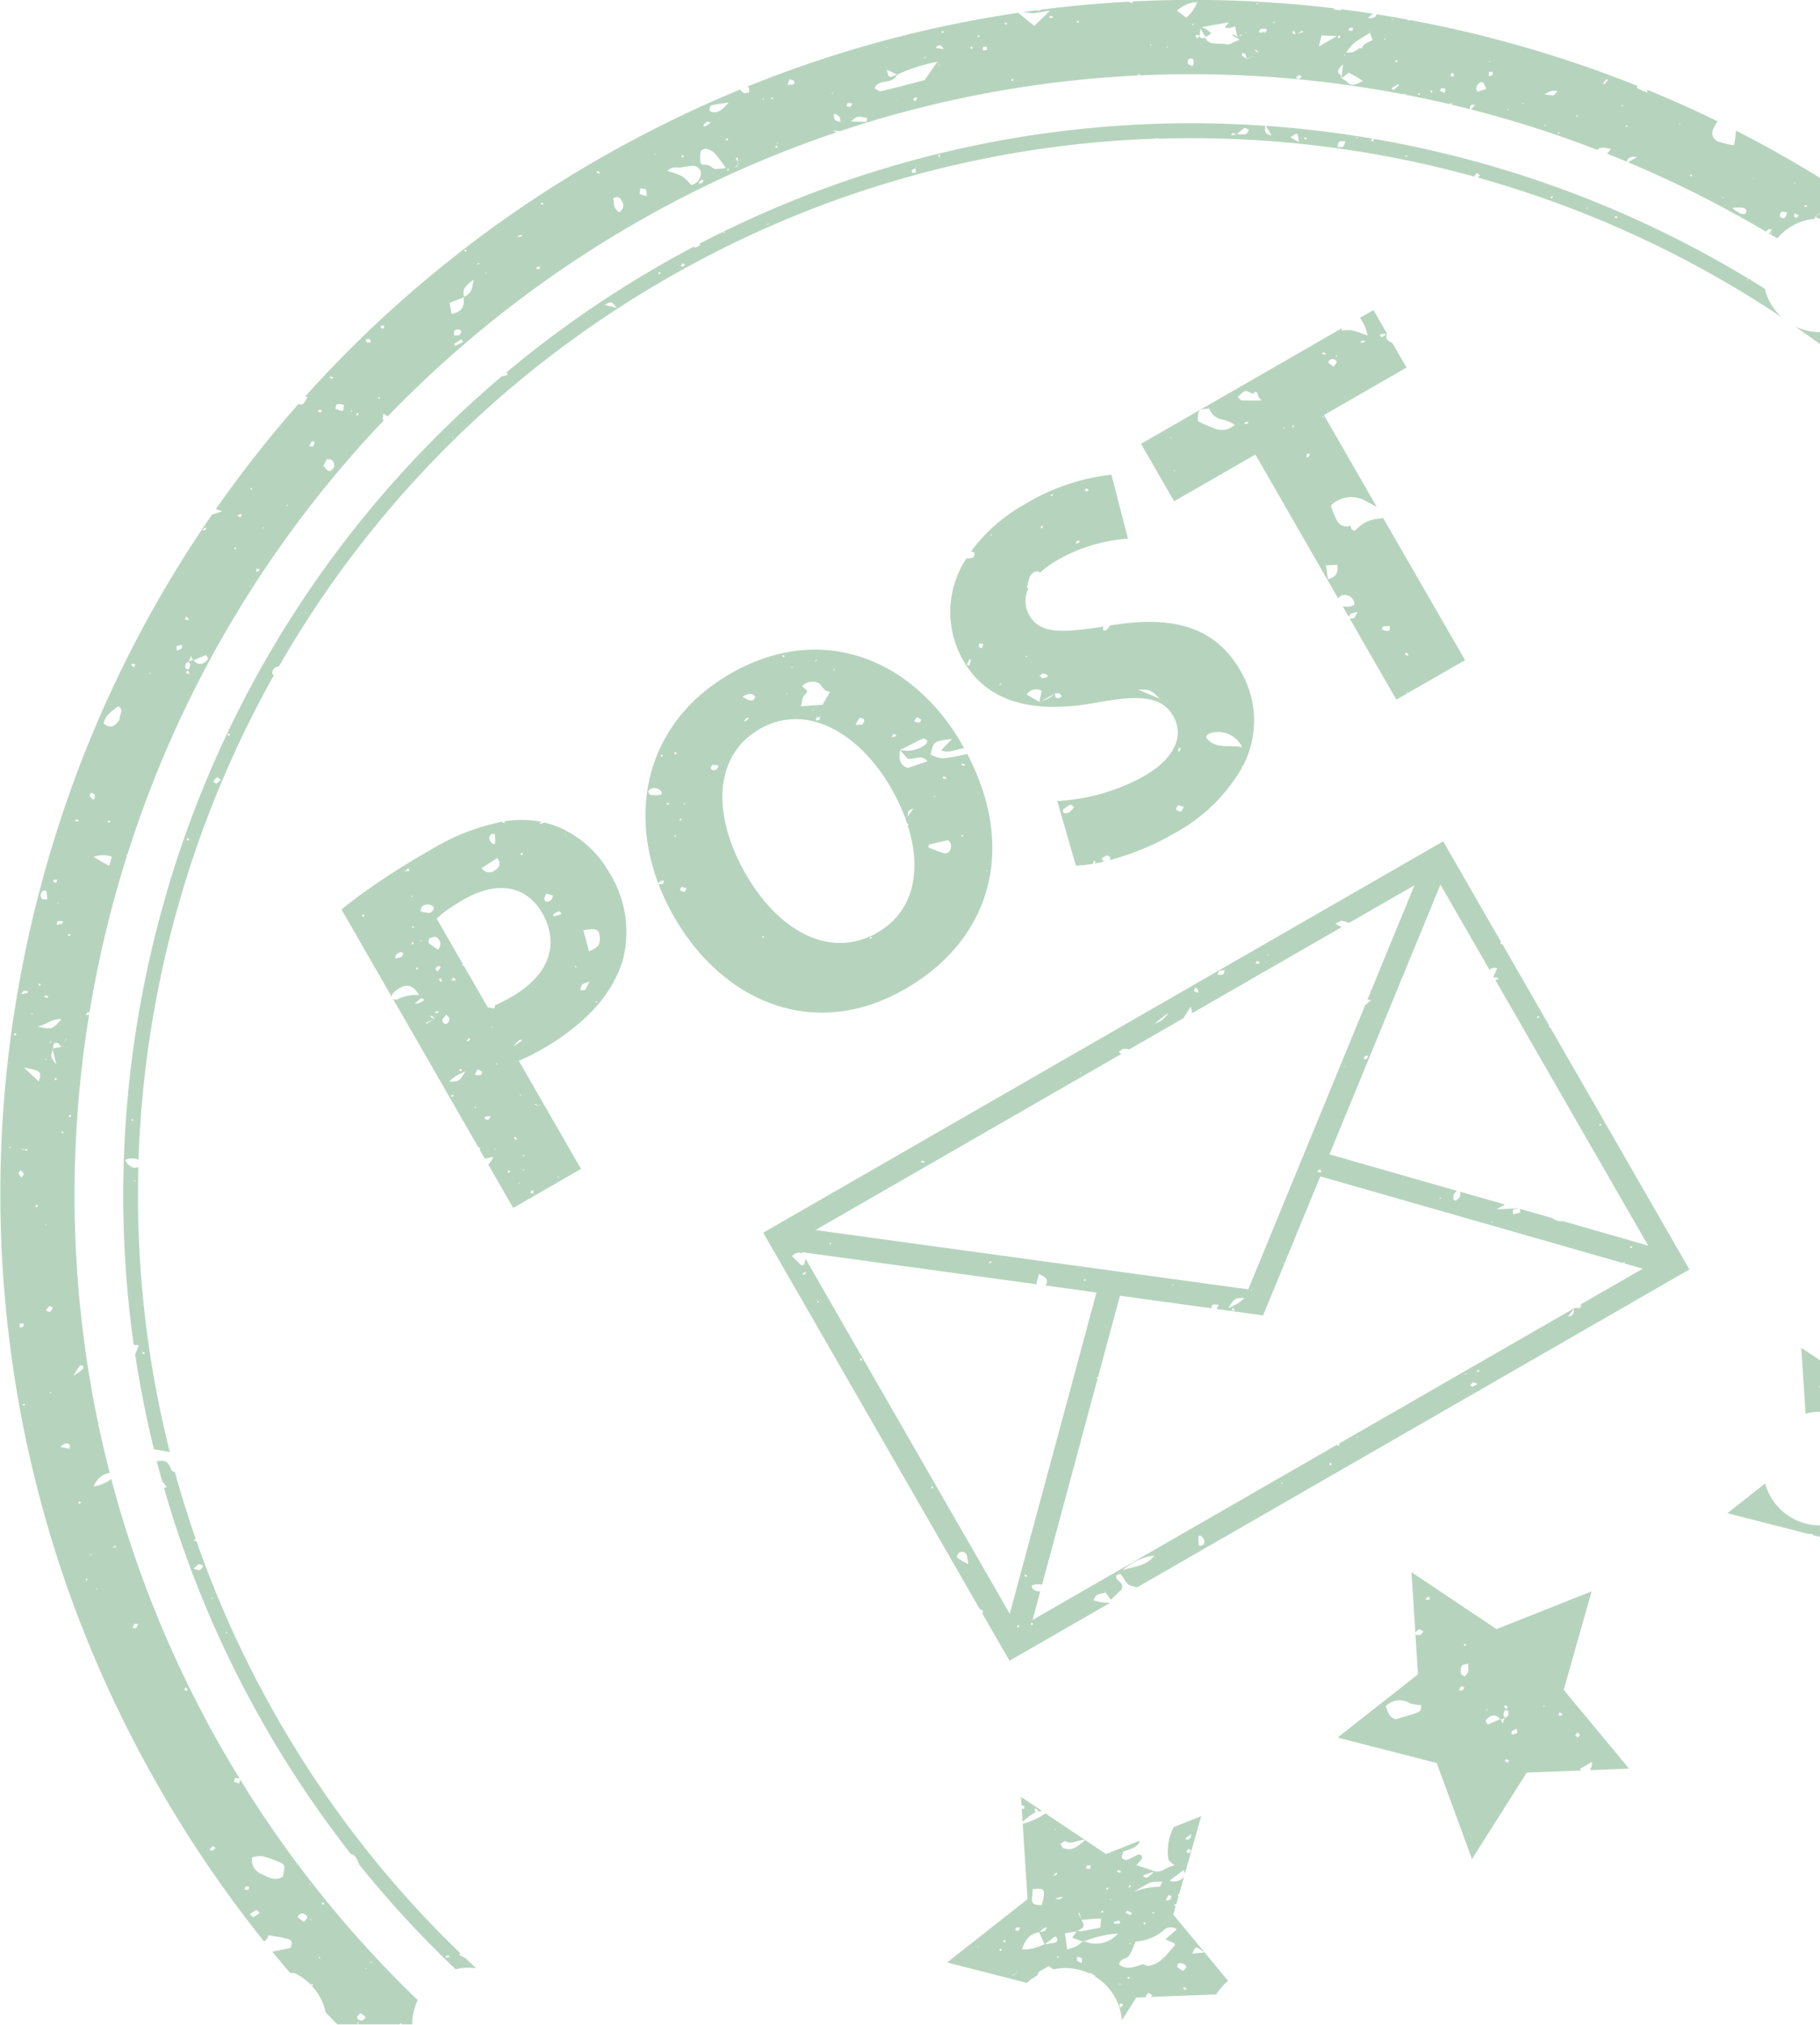 <?xml version="1.0" encoding="UTF-8"?> <svg xmlns="http://www.w3.org/2000/svg" width="120.958" height="134.531" viewBox="0 0 120.958 134.531"><defs><style>.a{fill:#b6d4bd;}</style></defs><path class="a" d="M4022.791,2253.6v-2.331q-2.732-1.687-5.585-3.142a6.328,6.328,0,0,1-.137.98,7.6,7.6,0,0,1-1-.234.616.616,0,0,1-.371-.864,3.186,3.186,0,0,1,.282-.5q-2.3-1.124-4.67-2.094c0,.062-.006.125-.006.191-.309-.142-.5-.228-.671-.3a1.128,1.128,0,0,1,.019-.153,79.934,79.934,0,0,0-8.886-2.959q-3.1-.837-6.23-1.416a.08.08,0,0,0,.009.019c-.042,0-.092.019-.122,0a.65.65,0,0,1-.086-.059l-.177-.032-.164.106c.052-.035.1-.071.159-.106q-.918-.166-1.838-.312c-.042.173-.162.3-.582.254.128-.109.241-.2.344-.289q-1.052-.163-2.1-.295a.352.352,0,0,0,0,.054,1.887,1.887,0,0,1-.473-.036c-.014,0-.015-.034-.011-.08a78.749,78.749,0,0,0-13.422-.456c.014.04.029.082.044.126l-.287-.112q-2.685.146-5.371.474c-.15.017-.3.039-.447.057,0,.006,0,.011,0,.013-.077.034-.159.057-.24.083,0-.02,0-.042,0-.063q-.476.062-.952.131l.678.078,1.125-.182-1.052,1.02c-.324-.267-.616-.5-1.066-.872a78.327,78.327,0,0,0-17.984,4.894.46.46,0,0,1,.043.04c.071.072.042.232.057.353-.125.015-.3.087-.367.038a1.607,1.607,0,0,1-.244-.222,80.182,80.182,0,0,0-9.4,4.622,78.968,78.968,0,0,0-19.515,15.789.767.767,0,0,1,.176,0c-.27.5-.305.57-.61.482q-1.92,2.184-3.692,4.518-.92,1.216-1.792,2.462c.111.037.247.086.419.147l-.668.214a79,79,0,0,0-11.326,24.471q-.338,1.25-.633,2.508-.448,1.905-.8,3.819a78.592,78.592,0,0,0-1.312,14.8q.01,1.788.1,3.58.144,2.8.489,5.608a78.308,78.308,0,0,0,1.431,8.136q.384,1.665.84,3.308a78.332,78.332,0,0,0,2.648,7.905l.069,0-.051.044q1.086,2.744,2.384,5.416.786,1.622,1.648,3.216.5.918,1.02,1.826a80.167,80.167,0,0,0,6.95,10.184.825.825,0,0,0,.292-.413,11.406,11.406,0,0,1,1.341.257c.22.071.28.3.1.586l-1.187.245q.517.631,1.046,1.248c.048.055.094.111.142.165l.29.008a3.78,3.78,0,0,1,2.068,2.607q.379.405.769.8h1.422c-.032-.021-.075-.034-.087-.063s.014-.074.023-.111c.023.057.045.117.068.174h.692s0,0,0,0l.013,0h2.035c0-.021-.009-.042,0-.045a.423.423,0,0,1,.1-.029c0,.026.017.068.006.074h.712a3.715,3.715,0,0,1,.157-1.077,3.587,3.587,0,0,1,.206-.538,74.11,74.11,0,0,1-11.792-14.644c-.024.082-.049.162-.074.242a1.588,1.588,0,0,1-.341-.108c-.023-.014.036-.145.066-.26l.3.049c-.325-.532-.646-1.066-.958-1.609-.039-.062-.076-.128-.112-.191q-.9-1.558-1.709-3.14a74.01,74.01,0,0,1-5.462-13.918c-.1-.348-.191-.695-.283-1.043a2.685,2.685,0,0,1-1.16.5,1.289,1.289,0,0,1,1.057-.9q-.24-.934-.456-1.872a73.891,73.891,0,0,1-1.841-14.1q-.058-1.745-.034-3.486a74.48,74.48,0,0,1,.958-10.977.7.7,0,0,1-.221,0l.114-.175c.045,0,.091,0,.137,0q.5-3.032,1.245-6.013c.087-.354.18-.708.274-1.06q.449-1.69.976-3.354l-.063-.05.08-.036,0,.044a74.361,74.361,0,0,1,17.043-28.859.159.159,0,0,1-.056-.048c-.044-.075.012-.212.036-.4a1.788,1.788,0,0,1,.28.18,74.645,74.645,0,0,1,29.834-18.879c-.071-.032-.162-.075-.288-.129.232.025.387.04.513.055a73.808,73.808,0,0,1,19.8-3.7c.015-.032.034-.067.049-.107.043.037.083.069.12.1a74.464,74.464,0,0,1,11.89.408.258.258,0,0,1,.084,0v.006q2.776.322,5.516.846a.105.105,0,0,1,.041-.035c.032-.014.075.006.114.012-.031.013-.061.023-.09.036q1.489.286,2.965.635c.051-.029.1-.059.151-.086.014.025.026.051.04.077l-.094.032a74.716,74.716,0,0,1,9.77,3.026c.1-.175.319-.187.878-.076a1.126,1.126,0,0,1-.26.318q.661.264,1.319.538c.077-.348.4-.345.689-.313l-.605.349a74.61,74.61,0,0,1,9.164,4.612,1.151,1.151,0,0,1,.171-.159c.046-.032.148.011.224.019-.045.069-.073.165-.136.2a.48.48,0,0,1-.086.04q.289.171.574.347a3.75,3.75,0,0,1,2.511-1.31c.012-.063.029-.126.042-.188.039.059.083.115.122.174.064,0,.131,0,.2,0v-.339l-.319.168,0-.007Zm-100.264,117.768c-.015-.009-.006-.055-.009-.084h.109c0,.029,0,.057.006.086A.264.264,0,0,1,3922.527,2371.372Zm3.442,2.307c-.171.085-.42-.045-.4-.207.007-.066.1-.131.219-.271a2.959,2.959,0,0,1,.336.277A.412.412,0,0,1,3925.969,2373.678Zm.535-3.9.032.082-.116.006Zm-.328.435.014.051-.09.011Zm-2.838-4.346c.012.028.043.064.032.084a.378.378,0,0,1-.1.082l-.06-.142Zm-.281,3.583.061.148c-.029-.017-.074-.026-.085-.051S3923.048,2369.489,3923.057,2369.455Zm-.6-2.417-.029-.077.1.02Zm.036-2.414-.065.076-.034-.071Zm-.732,2.014c.222-.1.5.046.482.251,0,.063-.1.13-.218.274a4.858,4.858,0,0,1-.411-.334A.36.36,0,0,1,3921.76,2366.637Zm-3.174-3.758a2.114,2.114,0,0,1,.661-.094,5.621,5.621,0,0,1,1.016.346c.537.217.533.225.363,1.026-.571.33-.989.014-1.422-.182A.993.993,0,0,1,3918.586,2362.879Zm.272,3.49c.029-.014.112.083.234.179a1.8,1.8,0,0,1-.413.283c-.059.022-.167-.117-.251-.183A4.515,4.515,0,0,1,3918.859,2366.369Zm-.69-1.565a.588.588,0,0,1,.236.037c-.029.067-.051.18-.084.187a.632.632,0,0,1-.237-.037C3918.112,2364.924,3918.13,2364.814,3918.168,2364.8Zm-2.189-2.373-.23-.06.225-.264c.059.042.117.085.177.126Zm-1.8-10.858a.747.747,0,0,1,.112.15c.009.021-.034.068-.052.1l-.18-.111C3914.094,2351.667,3914.135,2351.62,3914.175,2351.573Zm-3.445-4.207.282-.013a1.032,1.032,0,0,1-.143.271c-.037.041-.145.023-.22.031C3910.676,2347.556,3910.7,2347.457,3910.73,2347.366Zm-3.1-2.917c-.015.017-.063.011-.1.016,0-.034,0-.066,0-.1l.1-.012C3907.633,2344.386,3907.644,2344.428,3907.627,2344.449Zm.229-1.647-.043-.08.111-.009Zm.367,2.272-.028-.068.1-.008Zm1.349-2.829-.1.056-.042-.117-.014.012a.139.139,0,0,1-.021.076c-.017.021-.068.024-.1.035l.124-.111c0-.014,0-.028,0-.04a.009.009,0,0,0,0-.006l.031.017Zm-2.373-2.958c-.029.029-.055.075-.088.082s-.066-.027-.1-.045l.063-.063.057-.057.031.039Zm-.76-3.562-.61-.132c.3-.262.492-.31.646-.1C3906.507,2335.541,3906.453,2335.647,3906.439,2335.726Zm-1.3-9.107c-.063.031-.179-.06-.271-.1a1.747,1.747,0,0,1,.241-.27c.026-.02.129.052.237.1C3905.277,2326.446,3905.228,2326.577,3905.14,2326.619Zm.1,5.371-.079.047-.009-.107Zm-2.092-4.58c.079,0,.183-.039.228-.006a.19.19,0,0,1-.008.2c-.057.045-.159.034-.242.048C3903.135,2327.569,3903.143,2327.489,3903.151,2327.409Zm.217,5.423c-.019-.011-.006-.062-.006-.095l.113,0c0,.032,0,.063,0,.1C3903.439,2332.831,3903.393,2332.846,3903.368,2332.833Zm3.754-2.618c.033-.04.151-.022.23-.031,0,.081.031.2-.014.238a6.721,6.721,0,0,1-.633.455A7.735,7.735,0,0,1,3907.123,2330.215Zm-2.2-9.366-.091.024.048-.066Zm-.548-1.3-.139.139c-.024-.029-.049-.06-.072-.091.031-.029.059-.076.093-.083S3904.336,2319.534,3904.376,2319.548Zm4.89-23.179c-.043.153-.086.307-.178.625l-1.046-.6A1.863,1.863,0,0,1,3909.266,2296.37Zm-.27-2.312c-.01-.016.026-.059.042-.088.05.024.1.051.152.077l-.1.06C3909.057,2294.091,3909.014,2294.083,3909,2294.058Zm-1.091-1.946.217.134a1.373,1.373,0,0,1,0,.257c0,.031-.1.086-.106.082a.958.958,0,0,1-.236-.261C3907.761,2292.282,3907.861,2292.184,3907.906,2292.111Zm-1.336,21.448c-.019.039-.039.077-.059.116l-.117.021.06-.177Zm-.64,1.089.111,0c0,.034,0,.067.008.1-.037,0-.086.014-.106,0S3905.934,2314.683,3905.93,2314.649Zm.116-5.85c-.042.076-.085.152-.126.228a.109.109,0,0,0-.015-.015c-.177.041-.358.075-.54.109,0,.008,0,.014,0,.022-.011.026-.019.051-.027.074.061.25.127.518.237.961-.382-.472-.4-.5-.237-.961-.006-.028-.014-.057-.021-.085l.049-.011c.014-.119,0-.288.063-.323.272-.154.347.086.476.214l.012,0c.043-.069.086-.142.129-.211.063-.114.128-.228.191-.344l.017.008C3906.185,2308.577,3906.115,2308.686,3906.046,2308.8Zm-.467,2.4c-.021.022-.077.016-.117.022,0-.039,0-.077,0-.116l.119-.016C3905.581,2311.13,3905.6,2311.181,3905.579,2311.2Zm-1.229-3.534c.67-.185,1.035-.562,1.559-.481C3905.334,2307.844,3905.257,2307.873,3904.35,2307.668Zm.595,2.183-.086.049,0-.1Zm-1.715,5.894.194.1.034.017.168-.074c0,.053,0,.1-.006.157l-.162-.083-.049.023v0C3903.35,2315.836,3903.29,2315.791,3903.23,2315.744Zm.188-5.354c1.142.216,1.2.273.99.924Zm-.174-4.892c.043-.059.088-.117.167-.22l.287.055c-.023.037-.042.1-.068.106C3903.5,2305.468,3903.371,2305.48,3903.243,2305.5Zm.658,1.348.062-.088.045.072Zm1.69-5.955.069-.232h.354c-.016.06-.021.165-.049.174A2.835,2.835,0,0,1,3905.592,2300.892Zm-1.071,4.048-.128.014c0-.039,0-.079-.006-.117.043,0,.1-.026.125-.009S3904.519,2304.9,3904.521,2304.939Zm.259.749.082-.1.184.074c-.028.034-.065.1-.08.1A.892.892,0,0,1,3904.78,2305.688Zm.51,2.939c-.025.036-.043.086-.076.1s-.08,0-.122-.011C3905.159,2308.689,3905.225,2308.658,3905.29,2308.627Zm1.035-6.981c.015-.035.032-.071.049-.108l.122-.027c0,.035.009.071.014.106Zm.511-7.732c.073.007.146.014.214.027a.441.441,0,0,1-.015.1c-.073-.008-.145-.014-.214-.028A.434.434,0,0,1,3906.836,2293.914Zm-1.183,5.491.063.056-.074.028Zm-.237-1.49a1.175,1.175,0,0,1,.219,0l-.074.222a1.386,1.386,0,0,1-.194-.108C3905.356,2298.015,3905.394,2297.919,3905.416,2297.915Zm-.736.744a.342.342,0,0,1,.229-.017c.033.183.043.371.062.577-.166-.007-.287.021-.32-.018A.338.338,0,0,1,3904.679,2298.659Zm-1.479,18.553a1.06,1.06,0,0,1,.212.243c.019.041-.082.136-.154.247a1.16,1.16,0,0,1-.2-.292C3903.05,2317.367,3903.151,2317.281,3903.2,2317.212Zm-.424-9.068a.12.12,0,0,1,.112-.017c.023.019.011.073.014.111l-.126.02C3902.775,2308.218,3902.759,2308.17,3902.777,2308.144Zm-.267,7.489.026.083-.116,0Zm7.272-28.441c0,.137-.172.326-.316.433-.288.214-.519.066-.744-.082.086-.567.563-.829.958-1.163C3910.078,2286.579,3909.787,2286.927,3909.782,2287.192Zm5.709-12.691c.021.029.062.08.056.084a2.141,2.141,0,0,1-.182.141c-.016-.029-.032-.059-.049-.087Zm-4.737,9.29a1.045,1.045,0,0,1-.182-.114c-.014-.012.023-.106.034-.108a1.712,1.712,0,0,1,.209.013C3910.8,2283.651,3910.775,2283.722,3910.755,2283.791Zm.961.439.1-.076.015.069Zm2.2-1.7a1.212,1.212,0,0,1-.327.152c-.015-.129-.05-.256-.029-.267a2.228,2.228,0,0,1,.359-.12C3913.921,2282.377,3913.958,2282.494,3913.916,2282.531Zm.282-2.1.185.135c-.016.034-.039.1-.042.1-.082-.014-.16-.035-.238-.054C3914.135,2280.551,3914.167,2280.491,3914.2,2280.43Zm.166,3.83-.183-.109.118-.156a.959.959,0,0,1,.122.162C3914.431,2284.177,3914.385,2284.224,3914.364,2284.26Zm1.106-.827a.486.486,0,0,1-.765-.108l-.042.019v0l-.014-.035-.251.087c0,.009-.008.019-.011.028l-.024.014c.048.054.111.1.112.165a.719.719,0,0,1-.091.317c-.009.019-.205.01-.213-.02a.583.583,0,0,1,0-.327c.019-.055.116-.092.191-.135-.008-.008-.016-.016-.022-.023h0l.054-.019c.046-.117.094-.234.142-.351.036.088.073.176.11.264l.034-.011a.229.229,0,0,0,.022.029l.8-.342C3915.758,2283.183,3915.618,2283.329,3915.47,2283.433Zm1.957-7.477c-.011-.023-.036-.054-.028-.068a.322.322,0,0,1,.083-.067c.017.037.032.076.049.114Zm.387-2.117c-.063-.029-.128-.056-.188-.089,0-.009.037-.094.063-.1a1.142,1.142,0,0,1,.221-.028C3917.877,2273.692,3917.846,2273.766,3917.814,2273.838Zm.683,4.6-.068-.043.083-.033Zm.019-6.414c-.011-.049-.023-.1-.041-.171l.124.081Zm.431,5.425c-.02.012-.1-.022-.1-.032a1.146,1.146,0,0,1,.056-.179l.218.062A1.541,1.541,0,0,1,3918.947,2277.445Zm.377-2.872-.033-.062.1-.012Zm1.533-1.524.087-.084.028.086Zm2.937-8.584a1.353,1.353,0,0,1,.188.074s-.031.059-.048.091c-.063-.024-.126-.049-.187-.08A.518.518,0,0,1,3923.794,2264.465Zm-1.144,4.656a1.115,1.115,0,0,1-.251-.021,1.691,1.691,0,0,1,.144-.307c.017-.023.132.011.2.019A2.1,2.1,0,0,1,3922.65,2269.121Zm.538-2.257a1.09,1.09,0,0,1-.208-.06c-.019-.007-.006-.068-.006-.1.074-.008.149-.014.225-.021C3923.2,2266.742,3923.191,2266.8,3923.188,2266.863Zm.851,3.579c0,.094-.134.22-.236.294-.042.031-.18-.011-.237-.058a1.92,1.92,0,0,1-.233-.287c0,.011-.011.02-.016.03v0c-.012-.025-.026-.044-.034-.066.014.009.03.021.045.032l0,.008c.077-.15.154-.3.222-.427C3923.992,2269.922,3924.043,2270.182,3924.039,2270.442Zm.582-3.679a1.719,1.719,0,0,1-.479-.143c-.04-.026.04-.3.077-.3a1.111,1.111,0,0,1,.467.031A1.792,1.792,0,0,1,3924.621,2266.763Zm.55.07c-.006-.039-.013-.079-.024-.144l.089.083Zm.448.2-.122.031c.021-.057.041-.115.06-.172l.119.029C3925.656,2266.956,3925.638,2266.995,3925.619,2267.031Zm.607-4.832c-.054-.029-.062-.129-.089-.2.084-.006.188-.04.248-.009s.063.13.091.2C3926.391,2262.2,3926.286,2262.23,3926.226,2262.2Zm.756,3.743c0-.031-.014-.066,0-.094,0-.012.057-.011.088-.016,0,.031,0,.063,0,.094C3927.045,2265.933,3927.014,2265.938,3926.983,2265.942Zm.345-4.688a.158.158,0,0,1-.116.037.967.967,0,0,1-.1-.174l.256-.049A.8.8,0,0,1,3927.328,2261.254Zm5.491-5.22c0,.039.02.08.006.114-.007.017-.071.017-.107.024,0-.038-.008-.077-.011-.116Zm-.738,6.408c-.025-.043-.051-.086-.076-.129l.49-.324c.039.06.077.12.114.18Zm-.036-1.014c.129-.142.43-.1.442.044.006.065-.065.144-.117.25l-.362.028C3932.018,2261.641,3931.984,2261.5,3932.046,2261.428Zm.636-2.268c0,.011,0,.02.008.031l-.046.018c.049.5,0,.948-.795,1.1-.045-.242-.086-.473-.136-.736l.931-.359c0-.01,0-.02,0-.029.015-.005.026-.014.042-.02-.2-.535.227-.832.627-1.137C3933.22,2258.453,3933.244,2258.932,3932.682,2259.16Zm.806-2.129a1.07,1.07,0,0,1,.174-.1c.008,0,.029.043.045.068Zm.623.615-.029-.069.094,0Zm2.379-2.48-.245.037c.023-.037.038-.1.069-.106a1.524,1.524,0,0,1,.236-.04C3936.529,2255.091,3936.509,2255.128,3936.489,2255.165Zm1.187,2.163a.533.533,0,0,1-.223-.029l.055-.1c.077-.018.156-.034.232-.053C3937.72,2257.208,3937.708,2257.319,3937.676,2257.328Zm.192-4.283c-.035-.017-.083-.028-.1-.057-.009-.014.037-.06.057-.093.052.033.1.067.153.1Zm3.755-2.06a1.108,1.108,0,0,1-.153-.114c.029-.02.058-.042.086-.063.049.04.1.079.151.117C3941.678,2250.947,3941.634,2250.99,3941.623,2250.985Zm1.334,2.572c-.317-.339-.317-.339-.359-.931a.34.34,0,0,1,.541.146A.505.505,0,0,1,3942.957,2253.557Zm6.162-7.109c.334-.079.676-.114,1.139-.184-.369.413-.635.71-1.1.633-.076-.013-.188-.094-.182-.142C3948.986,2246.648,3949.052,2246.463,3949.118,2246.448Zm-.3,1.091c.057-.028.154.032.232.052l.039-.028.056-.066c0,.008.007.021.006.023-.02.016-.042.029-.062.043l-.023.029h0a1.754,1.754,0,0,1-.205.165.812.812,0,0,1-.228.089c-.017,0-.068-.071-.062-.077A.964.964,0,0,1,3948.821,2247.539Zm-1.646,2.206.111.1c-.032.023-.064.046-.1.069-.023-.021-.065-.042-.065-.065S3947.156,2249.778,3947.176,2249.745Zm-2.81,2.6c-.051-.034.015-.214.035-.394.16.041.327.036.36.1a1.148,1.148,0,0,1,.051.415A1.448,1.448,0,0,1,3944.365,2252.34Zm.951-2.639.041-.072.051.064Zm2.593,2a.5.5,0,0,1-.14.025,3.663,3.663,0,0,0-.613-.578,5.555,5.555,0,0,0-.96-.339c.313-.345.618-.211.9-.233a5.037,5.037,0,0,1,.816-.114c.555.058.672.649.239,1.088A.961.961,0,0,1,3947.909,2251.7Zm.564-.07-.211-.009a.719.719,0,0,1,.143-.2c.046-.03.131,0,.2,0C3948.56,2251.489,3948.517,2251.558,3948.473,2251.627Zm.889-.954c-.194-.056-.342-.265-.533-.276s-.4.034-.437-.16a2.131,2.131,0,0,1,.014-.746.438.438,0,0,1,.339-.164,1.243,1.243,0,0,1,.575.276,10.27,10.27,0,0,1,.748.994A2.667,2.667,0,0,1,3949.362,2250.674Zm.678-1.952c.052-.034.1-.066.157-.1.01.032.036.071.025.1s-.059.043-.091.063Zm.165,2.063-.063-.07.083-.075c.021.021.065.049.059.062C3950.269,2250.734,3950.233,2250.757,3950.2,2250.785Zm.739-.457c-.028.024-.051.044-.079.066a1.467,1.467,0,0,1-.074.143c-.009.012-.064,0-.1,0,.057-.049.115-.1.172-.145.012-.025.023-.049.036-.074l-.009-.087-.164-.287.132-.04c.011.11.021.217.031.327l.057.1Zm13.586-8.812c.016,0,.011.06.014.093l-.118.024c0-.034-.008-.068-.012-.1A.362.362,0,0,1,3964.53,2241.517Zm-1.245,1.721.1.017c-.052.02-.1.042-.156.063C3963.245,2243.292,3963.265,2243.264,3963.285,2243.238Zm-2.476-.641-.059.045-.021-.063Zm-8.3,3.416.086-.046,0,.107Zm.608.024a.292.292,0,0,1-.023-.1c.033-.008.088-.029.094-.02a.269.269,0,0,1,.023.1C3953.178,2246.025,3953.121,2246.047,3953.116,2246.038Zm.384,3.217-.119.012c0-.037,0-.073-.006-.109.04,0,.089-.019.117,0S3953.5,2249.219,3953.5,2249.255Zm.031-.248-.069-.06.069-.033Zm1.054-3.963a2.04,2.04,0,0,1-.407.043c.052-.165.084-.269.119-.372a1.036,1.036,0,0,1,.308.109C3954.641,2244.853,3954.611,2245.035,3954.585,2245.044Zm2.511.633.059-.079.037.062Zm.247,1.756a.964.964,0,0,1-.1-.343c0-.022.085-.09.091-.085a1.072,1.072,0,0,1,.28.2c.051.058.045.161.088.347C3957.5,2247.49,3957.38,2247.489,3957.343,2247.434Zm.775-.937c-.026-.045.042-.207.061-.207a1.644,1.644,0,0,1,.319.042l-.165.228C3958.26,2246.541,3958.145,2246.544,3958.117,2246.5Zm1.3,1.049-1.011-.031c.453-.533.748-.209,1.049-.257C3959.447,2247.354,3959.433,2247.451,3959.421,2247.546Zm1.921-1.351h-.013l.176-.159Zm1.306-.011c-.048-.057-.094-.114-.14-.171a1.872,1.872,0,0,1,.222-.109c.011,0,.071.066.062.083A1.628,1.628,0,0,1,3962.649,2246.184Zm1.628-2.354-.131-.281-.014,0-.84,1.215c-.907.236-1.9.507-2.906.741-.126.03-.284-.131-.431-.2.223-.415.575-.4.882-.463a.8.8,0,0,0,.63-.437l-.031-.016c-.5.26-.57.225-.656-.316l-.016-.008s.008-.018.011-.021,0,.019,0,.029c.22.1.438.208.656.316l.051-.026-.014.043a11.317,11.317,0,0,1,2.658-.854l.009-.014.014.008.154.267Zm-.246-1.2c.2-.315.382-.154.53.077Zm2.354.061c-.021-.025-.066-.053-.062-.073s.051-.061.079-.092l.106.12Zm.547-.815a.368.368,0,0,1-.106.031c0-.028-.021-.074-.011-.082a.364.364,0,0,1,.1-.033C3966.924,2241.818,3966.941,2241.865,3966.932,2241.872Zm.242.929c0-.077-.008-.155-.011-.232.082-.011.191-.055.237-.023s.021.14.03.214Zm1.562-1.751c-.018.02-.071.013-.109.019,0-.037,0-.073.008-.109l.111-.014C3968.744,2240.98,3968.756,2241.027,3968.736,2241.049Zm.325,3.763c-.016,0-.006-.063-.008-.1l.126-.019c0,.035,0,.071.006.106A.362.362,0,0,1,3969.061,2244.812Zm2.724-4.182a2.021,2.021,0,0,1-.217-.014.479.479,0,0,1,.031-.1,2.134,2.134,0,0,1,.216.014A.5.5,0,0,1,3971.785,2240.63Zm1.608.277.042-.1c.034.016.068.029.1.043,0,.034.008.066.011.1Zm19.479.695s0,0,0-.006c-.026-.067-.046-.132-.066-.2C3992.825,2241.466,3992.85,2241.533,3992.873,2241.6Zm-1.342-.308a.78.78,0,0,1,.247.008c-.024.063-.039.164-.077.177a.619.619,0,0,1-.236-.01C3991.486,2241.408,3991.5,2241.3,3991.531,2241.294Zm-.345,1.763.074.06-.085.034Zm-.345-1.253.1.063-.146.129a.294.294,0,0,1-.034-.115C3990.765,2241.855,3990.813,2241.83,3990.841,2241.8Zm-5.437-2.172.046.083-.123.013Zm-.8,1.914.072.054-.074.036Zm-6.318.923,0-.1.072.062Zm1.091.137.016-.088.082.034Zm.681-2.448a2.068,2.068,0,0,1,1.348-.579,2.439,2.439,0,0,1-.733,1.034C3980.466,2240.458,3980.27,2240.312,3980.057,2240.157Zm1.085,3.585c-.022.027-.039.066-.066.079s-.066-.006-.1-.011c.016-.021.033-.041.05-.061a.272.272,0,0,1-.145,0,.232.232,0,0,1,.023-.41c.068-.027.218-.006.233.034a1.223,1.223,0,0,1,.029.348l-.066.011Zm-.043-2.623c-.012,0-.043-.033-.065-.051l.177-.048A.615.615,0,0,1,3981.1,2241.12Zm3.239.675c-.057.026-.117.048-.179.073l-.074.066a.325.325,0,0,1-.011-.045.692.692,0,0,0-.416-.16c.167.1.35.217.565.35-.408.151-.7.361-.883.308-.471-.139-1.162.145-1.411-.449-.207.085-.33.048-.35-.129-.051.063-.1.126-.149.189a.838.838,0,0,1-.131-.146c-.009-.018.051-.106.066-.1a1.294,1.294,0,0,1,.211.053.78.78,0,0,1,0-.1c.009-.119.034-.237.051-.356l.324.542c.377-.181.43-.227.263-.368l-.089-.031.026-.02-.009-.008a2.553,2.553,0,0,0-.435-.219l1.811-.328c-.12.146-.208.254-.284.348a.838.838,0,0,0,.681-.092c.076.344.119.539.159.724a.173.173,0,0,1,.017.013.057.057,0,0,1,0-.008l.066-.026.181-.162C3984.339,2241.736,3984.348,2241.788,3984.338,2241.794Zm1.162,1.176c-.034.017-.069.032-.1.047-.234.119-.47.236-.7.353,0-.017-.009-.036-.014-.052a1.429,1.429,0,0,1-.292-.167c-.035-.029,0-.132.006-.2.067.021.171.024.194.069a1.274,1.274,0,0,1,.092.3.207.207,0,0,1,.031.016.005.005,0,0,1,0,0c.229-.106.458-.209.686-.313l.1-.05,0-.006c-.066-.042-.132-.08-.2-.125a1.027,1.027,0,0,1-.089-.079c.052.008.121,0,.153.028a.97.97,0,0,1,.134.176l.008,0Zm.411-1.357c-.044-.024-.089-.051-.134-.075a.3.3,0,0,1-.071.075c-.038.026-.145-.043-.222-.068l.154-.191.165.012a.072.072,0,0,1,.042-.026c.072,0,.142.054.212.085C3986.008,2241.488,3985.96,2241.551,3985.91,2241.613Zm.585-.625-.046-.074.115-.021Zm1.677,3.714-.213-.08a.938.938,0,0,1,.213-.2c.035-.015.115.073.175.114Zm-.181-2.991-.047.028c0-.007,0-.015-.008-.023a.589.589,0,0,1-.189-.071c-.023-.018.009-.1.017-.157.034.012.086.015.1.038a1.134,1.134,0,0,1,.073.189l.029.008a.029.029,0,0,0,.008-.006l.018-.006.41-.235c.014.034.029.066.043.1C3988.3,2241.619,3988.146,2241.662,3987.992,2241.711Zm1.5.815.174-.733,1.029.042Zm1.876,2.36a1.611,1.611,0,0,0-.388-.251c-.013-.074,0-.179-.043-.216a.482.482,0,0,1-.132-.149l-.037.037c0-.04,0-.08,0-.12l.018.014c-.025-.136.077-.284.309-.475-.04.365-.071.64-.1.912h-.006l.006,0,.478-.371c.142.077.308.163.47.255.136.077.265.16.474.287C3991.964,2245.056,3991.662,2245.239,3991.365,2244.887Zm1.313-2.595c-.071.041-.141.082-.208.126a2.43,2.43,0,0,1-.14.253c-.033-.02-.08-.042-.119-.062a.946.946,0,0,1-.12.1,1.477,1.477,0,0,1-.377.2,1.655,1.655,0,0,1-.413.014c.462-.627.478-.639,1.582-1.3l0-.014,0-.014c.055.161.111.321.177.512C3992.922,2242.174,3992.8,2242.226,3992.677,2242.292Zm1.952,1.134c.029.023.059.044.088.068-.026.028-.054.08-.081.081s-.06-.037-.089-.06Zm-.247-2.736.036.07-.1.008Zm-.532,1.393-.031-.085h.116Zm.6,3.349-.148-.131c.153-.086.3-.174.457-.262l.053.066C3994.689,2245.215,3994.568,2245.323,3994.448,2245.432Zm1.744.3-.1.009c0-.031,0-.062,0-.093.036,0,.08-.02.1-.006S3996.19,2245.7,3996.192,2245.731Zm.8-.128c-.032-.019-.082-.029-.092-.057s.018-.069.029-.106c.032.02.066.039.1.057Zm.862.01-.334-.137c.039-.059.072-.161.116-.168a.355.355,0,0,1,.252.048C3997.917,2245.381,3997.87,2245.494,3997.851,2245.614Zm2.994-2.137,0,.088-.072-.052Zm-2.422,1.054a1.466,1.466,0,0,1-.209-.054c.04-.072.08-.145.122-.216a.965.965,0,0,1,.139.159C3998.486,2244.443,3998.43,2244.533,3998.423,2244.531Zm1.165,2.2c-.029-.026-.089-.058-.083-.081a.467.467,0,0,1,.1-.225c.034-.034.131-.014.257-.023Zm.438-1.194c-.2-.287,0-.442.14-.615.307-.122.314.205.445.424Zm.981-1.111c-.051.051-.157.051-.239.074.006-.1.012-.191.018-.286h.247C4001.027,2244.281,4001.048,2244.38,4001.007,2244.421Zm1.057,2.357-.084-.068.092-.042Zm.94-.479.083-.046,0,.1Zm1.44,1.466c.033-.006.066-.014.1-.021,0,.026,0,.051.006.077Zm.641-2c-.111.039-.25-.019-.613-.063a3.08,3.08,0,0,1,.524-.242,1.713,1.713,0,0,1,.353.035C4005.26,2245.586,4005.188,2245.725,4005.085,2245.762Zm.364,2.548c-.016.023-.073.02-.111.029.034-.048.066-.1.111-.16C4005.451,2248.239,4005.469,2248.286,4005.448,2248.31Zm1.223-1.134a.292.292,0,0,1-.108.015l.069-.087.108-.014A.327.327,0,0,1,4006.672,2247.176Zm1.773-2.129c-.025-.028-.076-.071-.068-.081.068-.1.145-.193.219-.287l.1.079Zm1.172,1.441c-.019-.008-.014-.057-.021-.088l.16.068C4009.69,2246.479,4009.645,2246.5,4009.617,2246.488Zm.3,1.393c-.024-.018-.032-.056-.046-.086.029-.013.075-.043.084-.036.025.019.032.055.048.086C4009.972,2247.857,4009.927,2247.888,4009.916,2247.88Zm3.488-.164.058-.077.037.063Zm.809,3.439-.077-.073.072-.066c.025.024.05.047.074.072Zm2.1,1.454-.014-.083.1.033Zm1.522,1.009c-.033.049-.246.039-.35,0a3.326,3.326,0,0,1-.535-.371,3.537,3.537,0,0,1,.7-.012C4017.837,2253.292,4017.979,2253.418,4017.841,2253.62Zm.488-2.336a.457.457,0,0,0,.037.033l.015.011h0a.3.3,0,0,1,.027.029c-.013-.011-.027-.026-.044-.042s-.042-.029-.063-.045l.149-.027-.129.037Zm1.22,3.73c-.017-.047-.034-.092-.051-.139.026.017.066.028.075.051S4019.558,2254.985,4019.549,2255.014Zm1.572-3.467.037.066-.1.011Zm-.677,2.367a.317.317,0,0,1-.308-.074.35.35,0,0,1,.1-.323c.062-.049.222.012.387.031C4020.549,2253.706,4020.529,2253.861,4020.444,2253.914Zm.778,0c-.058,0-.115-.074-.163-.109.02-.071.04-.137.06-.2l.257.149C4021.325,2253.815,4021.273,2253.914,4021.222,2253.918Zm.645-.718a.6.6,0,0,1-.139-.067.358.358,0,0,1,.114-.06c.031-.006.064.02.1.032C4021.914,2253.139,4021.879,2253.2,4021.866,2253.2Z" transform="translate(-3901.832 -2239.448)"></path><path class="a" d="M4676.152,2380.2q.836.58,1.658,1.183v-.8A3.736,3.736,0,0,1,4676.152,2380.2Z" transform="translate(-4556.852 -2358.515)"></path><path class="a" d="M3990.021,2902.481c-.125-.063-.256-.142-.416-.216a1.179,1.179,0,0,1,.1-.088,69.77,69.77,0,0,1-10.716-13.2q-.715-1.137-1.389-2.31-.279-.485-.55-.976a70.063,70.063,0,0,1-4.884-10.89,1.008,1.008,0,0,1-.2-.074l.142-.091q-.594-1.718-1.1-3.45c-.068-.229-.133-.46-.2-.692-.02-.064-.038-.131-.055-.2-.01-.031-.018-.063-.026-.094-.111-.053-.214-.075-.236-.131-.137-.373-.276-.712-.835-.607a.884.884,0,0,1-.134.014c.112.44.231.882.353,1.32a2.6,2.6,0,0,1,.3.4c-.059.017-.117.037-.172.057a.079.079,0,0,0,.006.02,70.852,70.852,0,0,0,5.816,14.235q.445.823.914,1.639.52.906,1.065,1.789a70.982,70.982,0,0,0,4.6,6.615.642.642,0,0,1,.377.3,2.79,2.79,0,0,1,.2.431,70.2,70.2,0,0,0,6.4,6.946,3.757,3.757,0,0,1,.858-.1,3.555,3.555,0,0,1,.505.034C3990.51,2902.944,3990.266,2902.714,3990.021,2902.481Zm-17.643-25.778c-.1.034-.229-.042-.413-.085.148-.134.234-.26.34-.29s.207.061.312.1C3972.538,2876.525,3972.475,2876.671,3972.378,2876.7Zm.757,1.912.077-.076.028.07Zm.986,2.3.018-.089.082.054Zm14.838,21.49c-.075.026-.152.041-.231.06a.644.644,0,0,1,0-.11c.077-.021.154-.032.232-.046C3988.958,2902.346,3988.967,2902.406,3988.959,2902.407Z" transform="translate(-3959.102 -2772.381)"></path><path class="a" d="M4065.156,2305.458l-.009-.021a3.756,3.756,0,0,1-1.066-1.841,71.5,71.5,0,0,0-22.364-9.238.217.217,0,0,0-.02.023l-.038-.037q-1.78-.4-3.577-.708c0,.057-.009.114-.012.171l-.19-.06.131-.125q-3.513-.6-7.082-.849c.1.176.21.362.365.633-.473-.066-.464-.353-.413-.636a70.679,70.679,0,0,0-36,7.027c.026.012.054.023.06.043s-.02.068-.032.1c-.017-.045-.033-.089-.048-.134q-.8.388-1.584.8c.017.025.034.049.052.074l0,0,.008.02c.013.068.025.134.039.2-.016-.068-.031-.137-.045-.209a.024.024,0,0,0-.006-.008c-.112.064-.249.192-.328.172a.169.169,0,0,1-.084-.059q-1.158.61-2.3,1.267a71.368,71.368,0,0,0-10.145,7.073c.023.062.038.128.06.191l-.345.082a.18.18,0,0,0,0-.032,70.99,70.99,0,0,0-22.382,34.577q-.506,1.754-.923,3.531A71.394,71.394,0,0,0,3955,2362.25q-.041,1.722.006,3.451a70.919,70.919,0,0,0,.675,8.073,1.287,1.287,0,0,1,.332.028c-.056.143-.11.288-.226.588l-.017-.01q.423,2.8,1.074,5.587.086.37.176.737c.354.058.706.125,1.057.189q-.13-.513-.25-1.028a69.6,69.6,0,0,1-1.844-14.309q-.044-1.724,0-3.443c0-.052,0-.106,0-.159-.312.145-.666-.039-.874-.467a1.019,1.019,0,0,1,.887-.012,70.7,70.7,0,0,1,1.909-14.1v0q.425-1.766.938-3.508a70.524,70.524,0,0,1,6.169-14.62c-.034,0-.066-.006-.1-.011-.077-.33.109-.467.347-.544l.083-.026a69.653,69.653,0,0,1,15.161-18.276l-.019-.012c.034-.023.066-.046.1-.071l.01.006a70.106,70.106,0,0,1,9.58-6.853c0-.017,0-.031,0-.048l.042.023c.294-.174.59-.348.888-.519a69.731,69.731,0,0,1,32.444-9.292s0,0,.006,0a.316.316,0,0,1,.265,0,70.563,70.563,0,0,1,20.952,2.522,2.751,2.751,0,0,1,.166-.242c.1.072.157.119.217.165-.047.048-.092.1-.14.143A70.527,70.527,0,0,1,4065.156,2305.458Zm-108.833,68.785c.029,0,.06.036.091.056-.027.026-.054.074-.079.077s-.063-.034-.094-.052C3956.269,2374.3,3956.3,2374.248,3956.323,2374.244Zm-.513-11.4-.071.093-.044-.074Zm-.254-3.964a.223.223,0,0,1-.023-.094c.029,0,.077-.025.084-.014a.24.24,0,0,1,.023.093C3955.611,2358.875,3955.562,2358.9,3955.556,2358.884Zm3.681-18.618c-.014-.031-.046-.069-.036-.091s.065-.054.1-.08c.02.048.041.094.06.142Zm1.951-3.792c-.029.019-.125-.057-.222-.1.075-.1.131-.234.229-.291.049-.028.177.084.269.134A1.983,1.983,0,0,1,3961.187,2336.475Zm.757-3.177c0-.039-.018-.082,0-.113s.07-.015.109-.023c0,.037,0,.075.008.113Zm5.13-8.135.008-.082.063.054Zm9.821-11.651-.066-.067.074-.014Zm10.07-8.842c.464-.242.464-.242.818.207Zm3.661-2.021c-.033-.035-.063-.071-.1-.106.037-.012.074-.025.109-.038.021.021.06.045.054.061S3990.65,2302.62,3990.625,2302.648Zm1.491-.516c-.019.006-.077-.062-.072-.069a1.7,1.7,0,0,1,.143-.16c.041.046.08.094.119.142A1.125,1.125,0,0,1,3992.117,2302.132Zm5.693-2.772-.035-.065.1-.014Zm9.864-3.48c-.083,0-.216.041-.242.006-.154-.211.08-.21.191-.279,0-.014,0-.028-.006-.041h0l.085-.07-.04.076a.127.127,0,0,1-.04.035C4007.64,2295.7,4007.656,2295.789,4007.673,2295.88Zm1.482-1.056c0-.034-.016-.079,0-.1s.069-.03.106-.042c0,.049,0,.1.006.148C4009.231,2294.829,4009.194,2294.828,4009.155,2294.824Zm20.43-1.494a2.561,2.561,0,0,1-.573-.008.467.467,0,0,1-.045.04l-.046-.026a1.8,1.8,0,0,1-.205.064c-.034.008-.071-.021-.108-.035.049-.039.11-.114.143-.108a.481.481,0,0,1,.17.079.435.435,0,0,1,.045-.017.414.414,0,0,1,.046,0,3.142,3.142,0,0,1,.468-.385c.063-.038.213.063.322.1C4029.73,2293.14,4029.666,2293.316,4029.585,2293.33Zm2.981.22c.464-.362.464-.362.548.3Zm1.024.143c-.037-.014-.072-.028-.11-.04,0-.037-.006-.072-.01-.108l.167.04C4033.622,2293.621,4033.606,2293.657,4033.591,2293.694Zm2.443.479c-.086.051-.234,0-.354,0,.033-.112.033-.265.109-.327s.231-.032.429-.048C4036.14,2293.966,4036.12,2294.122,4036.035,2294.173Zm.921-.535,0-.114.092.068Zm3.277,1.2c-.012,0-.043-.034-.064-.054l.18-.045A.56.56,0,0,1,4040.233,2294.84Zm22.7,8.114.043.073-.11.018Zm-8.8-4.163.133,0c0,.037,0,.072,0,.109-.043,0-.1.022-.125,0S4054.134,2298.827,4054.13,2298.791Zm-1.849-.6.028.083h-.116Zm-2.385-.718.116-.032a.682.682,0,0,1-.071.145c-.01.012-.072-.008-.109-.014Z" transform="translate(-3946.791 -2284.41)"></path><path class="a" d="M4066.9,2596.56a7.078,7.078,0,0,0-2.809-2.75c-.037.019-.074.036-.111.051l-.043.046c0,.009.008.019.011.028a.915.915,0,0,1,.079.177c.009.032-.014.074-.021.112a.453.453,0,0,0,0-.131,1.145,1.145,0,0,0-.059-.159.139.139,0,0,0-.01-.02.014.014,0,0,1,0-.006h0l0-.026.052-.023c.023-.023.046-.048.069-.071a6.387,6.387,0,0,0-1.456-.543c-.116.031-.234.063-.356.1a1.935,1.935,0,0,1,.132-.15c-.1-.02-.2-.038-.294-.054a7.146,7.146,0,0,0-2.183.025c.027.012.054.023.078.036-.018.028-.039.057-.058.084l-.133-.075.065-.037a14.57,14.57,0,0,0-4.839,1.894,49.3,49.3,0,0,0-4.775,3.072q-.3.218-.559.424l-.033.025c-.191.148-.37.293-.538.431l.934,1.623.04,0c0,.023,0,.049,0,.073l.514.893,1.85,3.214a.423.423,0,0,1,.115-.276c.732-.658,1.289-.6,1.693.158l.018,0-.01.009-.226.039.221-.045a.008.008,0,0,0,0-.006,2.86,2.86,0,0,0-1.476.305.375.375,0,0,1-.253-.049l5.67,9.853h.01c.046,0,.091.08.137.125-.02.009-.04.022-.061.032l.352.607c.154-.031.333-.063.556-.111a1.806,1.806,0,0,1-.324.513l1.431,2.49.221.382.738-.424,3.766-2.168-4.135-7.187a13.151,13.151,0,0,0,1.6-.8,14.692,14.692,0,0,0,3.121-2.348,8.876,8.876,0,0,0,1.929-2.806,6.815,6.815,0,0,0,.262-.722A7.415,7.415,0,0,0,4066.9,2596.56Zm-.65,4.138c.1.61-.034.833-.691,1.1-.117-.433-.234-.863-.379-1.391C4066.007,2600.255,4066.188,2600.319,4066.25,2600.7Zm-2.539-1.455c.011.009-.026.1-.052.111-.149.046-.3.08-.458.117-.009-.043-.019-.086-.029-.129a2.309,2.309,0,0,1,.357-.2C4063.577,2599.13,4063.657,2599.2,4063.711,2599.244Zm-1.009-1.277.474.134c-.047.1-.067.242-.149.3-.15.111-.352.165-.433-.036C4062.562,2598.289,4062.646,2598.158,4062.7,2597.967Zm-1.687-2.672c.019-.025.073-.026.111-.038.017.029.034.06.052.089l-.173.059C4061.007,2595.367,4060.995,2595.32,4061.015,2595.3Zm-1.952-1.27a.335.335,0,0,1,.234-.009,4.369,4.369,0,0,1,.027.572c0,.031-.05.066-.078.1-.062-.037-.145-.062-.182-.117C4058.95,2594.4,4058.827,2594.221,4059.063,2594.025Zm.376,1.58-.013-.014h.011c.017,0,.032-.007.049-.01l.034-.006c-.014,0-.029.008-.048.012l-.019.006a.084.084,0,0,0-.015.011.458.458,0,0,1-.077.766.6.6,0,0,1-.937-.1Zm-5.659,2.5.076.062-.145.026Zm-.515-1.624.037,0c.088-.064.174-.131.262-.2.022.06.043.119.063.179l-.325.018-.035.028v-.01c-.038-.075-.076-.145-.113-.214Zm1.92,2.329a.12.12,0,0,1,.04.054.2.2,0,0,1,.007.162c-.077.1-.207.223-.3.225a2.686,2.686,0,0,1-.573-.108c.046-.162.043-.265.1-.311a.663.663,0,0,1,.123-.09A.586.586,0,0,1,4055.185,2598.808Zm1.918,10.865c.009.028-.028.073-.045.11l-.158-.1c.037-.026.074-.051.111-.076C4057.042,2609.627,4057.094,2609.642,4057.1,2609.673Zm-.412-6.031c.006,0-.032.094-.049.1a1.353,1.353,0,0,1-.214-.014c.025-.058.051-.117.077-.174A1.535,1.535,0,0,1,4056.691,2603.641Zm-2.795-2.441c0,.037.013.1,0,.1a.355.355,0,0,1-.128.018c0-.034-.013-.091,0-.1A.405.405,0,0,1,4053.9,2601.2Zm-.086-1.043a.347.347,0,0,1,.1-.032c0,.029.02.075.01.082a.392.392,0,0,1-.106.031C4053.815,2600.21,4053.8,2600.164,4053.811,2600.158Zm.516.955.082-.07.02.073Zm1.2,1.659c.039-.02.118.043.177.068-.066.1-.131.2-.208.314-.064-.091-.145-.151-.133-.2A.326.326,0,0,1,4055.531,2602.772Zm0-1.092a4.634,4.634,0,0,1-.6-.414.328.328,0,0,1,.018-.319c.137-.073.371-.151.455-.092A.519.519,0,0,1,4055.528,2601.68Zm-5-2.162-.06-.145.122-.025c.014.031.046.068.035.091S4050.558,2599.492,4050.524,2599.518Zm2.545,2.658a1.742,1.742,0,0,1-.394.093c.029-.114.021-.209.069-.255a.547.547,0,0,1,.136-.1c.161-.085.322-.072.319.042a.016.016,0,0,1,0,.01A.3.3,0,0,1,4053.069,2602.176Zm1.005.825c0-.035-.021-.082,0-.1s.071-.015.109-.021c0,.035.005.071.008.106Zm.285,2.2a1.567,1.567,0,0,1-.388.072c.224-.176.4-.379.466-.355C4054.756,2605.029,4054.478,2605.128,4054.359,2605.2Zm.931,1.1c-.181.1-.362.209-.544.313-.01-.021-.019-.045-.028-.068.19-.082.379-.165.57-.248l0-.006c-.073-.035-.147-.068-.214-.108a.376.376,0,0,1-.085-.083c.056,0,.13-.017.163.009a.866.866,0,0,1,.136.182l.009,0Zm.238-.416-.232.025c.021-.037.035-.1.063-.1a1.142,1.142,0,0,1,.228-.031C4055.568,2605.814,4055.548,2605.851,4055.528,2605.887Zm.177-2.058a.784.784,0,0,1-.12-.162.952.952,0,0,1,.1-.079,2.094,2.094,0,0,1,.116.176A.542.542,0,0,1,4055.706,2603.829Zm.115,2.525c.03-.1.143-.2.259-.35.094.125.207.2.205.288a.463.463,0,0,1-.166.311C4056,2606.7,4055.773,2606.529,4055.821,2606.354Zm.6,5.132c-.005-.039-.013-.076-.017-.114.032-.015.071-.051.09-.043.034.012.055.051.08.079Zm-.163-1.032a4.334,4.334,0,0,1,.458-.373c.2-.117.415-.2.623-.3C4056.914,2610.462,4056.914,2610.462,4056.262,2610.454Zm1.262-2.676c-.013.011-.068-.023-.1-.035.047-.057.1-.115.145-.172l.106.045A1.506,1.506,0,0,1,4057.524,2607.778Zm.458,4.46-.026-.091.118,0Zm.394-2.228a1.622,1.622,0,0,1-.4,0c.075-.163.122-.265.167-.366a1.008,1.008,0,0,1,.3.148C4058.47,2609.821,4058.413,2610,4058.375,2610.01Zm.488,2.978a.284.284,0,0,1-.221-.048c-.025-.017.014-.165.026-.166a2.883,2.883,0,0,1,.36-.011C4058.955,2612.87,4058.921,2612.969,4058.864,2612.989Zm.2-6.138.075-.035,0,.066Zm.225,8.147-.022-.069.083,0Zm.063-5.688.079-.083.032.076Zm.831,7.22c-.009-.032-.036-.073-.023-.1s.063-.048.1-.073l.089.063Zm.379-2.353c.037-.012.092-.043.107-.031a.8.8,0,0,1,.118.139l-.114.033Zm.619,2.207-.007-.088.1.032Zm2.395.424-.08.043,0-.1Zm-1.527-4.862a.927.927,0,0,1,.114.171l.005,0,.038-.026a.291.291,0,0,1,.056-.075.315.315,0,0,1,.1-.034c-.051.037-.1.073-.156.11l-.022.037h0l0,0-.019-.012a.014.014,0,0,1,0-.006c-.046-.04-.091-.08-.139-.117a.753.753,0,0,0-.1-.049C4061.968,2611.947,4062.032,2611.925,4062.05,2611.945Zm-.3,5.733c0-.008.1.006.1.024a.813.813,0,0,1,.009.2c-.064-.016-.129-.031-.194-.045A1.26,1.26,0,0,1,4061.753,2617.679Zm-.45-2.354a.617.617,0,0,1-.108.1c-.011,0-.042-.035-.065-.056Zm-.239-4.015-.057.08-.04-.067Zm-.092,5.881-.055.071-.032-.06Zm.072-9.411c-.1.073-.2.137-.524.35a5.274,5.274,0,0,1,.421-.436c.037-.03.112-.011.171-.016C4061.09,2607.713,4061.077,2607.758,4061.044,2607.78Zm3.587-5.016.125.086-.117.014C4064.637,2602.829,4064.634,2602.8,4064.631,2602.763Zm.359,1.618a.88.88,0,0,1,.1-.35c.071-.083.224-.108.49-.223a2.488,2.488,0,0,1-.266.537C4065.264,2604.4,4065.1,2604.371,4064.99,2604.381Zm1.038.829-.024-.09.117,0Zm-3.807-1.89a4.926,4.926,0,0,1-.554.6c-.086.08-.175.158-.271.234a7.172,7.172,0,0,1-.95.65,10.747,10.747,0,0,1-1.148.592.352.352,0,0,1,.014.145.271.271,0,0,1-.327-.023l-.129.043-1.565-2.722-.035-.06c-.031-.006-.061-.014-.091-.02,0-.035-.024-.082-.006-.109a.041.041,0,0,1,.015-.012l-1.69-2.938-.042-.073c.012-.012.026-.026.04-.038a5.851,5.851,0,0,1,.655-.533c.287-.2.644-.437,1.08-.688,2.268-1.305,4.185-.94,5.25.91a3.8,3.8,0,0,1,.542,1.841A3.47,3.47,0,0,1,4062.222,2603.32Z" transform="translate(-4026.412 -2538.587)"></path><path class="a" d="M4201.646,2526.535a15.63,15.63,0,0,1-1.6.291,2.178,2.178,0,0,1-.84-.252c.2-.886.2-.886,1.427-1.037l-.724.746c.472.231.978-.062,1.525-.133-.049-.089-.1-.177-.147-.266-3.19-5.549-9.221-8.23-15.395-4.679-5.217,3-6.818,8.554-4.776,13.945a.5.5,0,0,1,.139-.167.656.656,0,0,1,.248-.032c-.024.064-.051.129-.088.226l-.289,0a15.347,15.347,0,0,0,1.041,2.189c3.3,5.727,9.377,8.223,15.341,4.79C4203.19,2538.882,4204.965,2532.887,4201.646,2526.535Zm-20.651,2.743c-.215-.012-.482.047-.55-.217-.013-.051.077-.172.141-.2a.586.586,0,0,1,.714.151c.023.026.019.074.048.2A1.941,1.941,0,0,1,4180.994,2529.277Zm.354-2.552-.08-.072.074-.092c.025.024.071.044.071.072S4181.373,2526.695,4181.349,2526.726Zm1.519,3.06.04.084-.12.008Zm-.659-3.364.112,0c-.012.054-.024.106-.038.161-.029-.02-.071-.033-.085-.06S4182.2,2526.455,4182.208,2526.422Zm-.434,3.489c-.027.009-.065-.021-.1-.034,0-.035,0-.072,0-.108l.174.056C4181.828,2529.855,4181.806,2529.9,4181.774,2529.911Zm.449,2.123c-.013.006-.042-.034-.063-.054l.174-.042C4182.28,2531.987,4182.256,2532.021,4182.224,2532.034Zm.3-1.149a.477.477,0,0,1,.1-.066c.011.036.023.071.034.106l-.111.031C4182.538,2530.93,4182.516,2530.9,4182.525,2530.884Zm.336,4.819a.834.834,0,0,1-.312-.124.415.415,0,0,1,.1-.205,1.617,1.617,0,0,1,.353.076A1.518,1.518,0,0,1,4182.861,2535.7Zm15.433-11.622a1.662,1.662,0,0,1,.293.175c.013.013-.1.2-.137.2a1.3,1.3,0,0,1-.338-.1C4198.163,2524.282,4198.213,2524.207,4198.294,2524.082Zm-1.548,1.114.185.079c-.027.036-.049.089-.085.1a1.279,1.279,0,0,1-.229.047Zm-2.257-1.057a.366.366,0,0,1,.291.1.345.345,0,0,1-.088.316c-.066.059-.219.028-.464.045A2.309,2.309,0,0,1,4194.489,2524.139Zm-1.664-3.218c-.008.036-.016.069-.021.1-.025-.049-.05-.1-.076-.146Zm-1.241-.629.126.006-.21.094C4191.528,2520.358,4191.556,2520.324,4191.584,2520.292Zm-.881,1.7a.943.943,0,0,1,1.027-.185c.278.13.3.564.8.592-.172.3-.328.567-.5.865l-1.442.1c.085-.283.08-.6.247-.753C4191.264,2522.229,4190.68,2522.224,4190.7,2521.993Zm1.168,2.072c-.019.068-.017.167-.061.2a.583.583,0,0,1-.238.035c.02-.064.038-.129.059-.194Zm-.433-.421-.091.011.056-.074Zm-1.385-2.873-.077.044,0-.094Zm-.361,1.736-.008.082-.061-.054Zm-.3-2.55.126.076c-.027.021-.057.057-.086.061s-.056-.027-.083-.043C4189.363,2520.021,4189.376,2519.99,4189.391,2519.958Zm-1.837,2.775c-.083.313-.289.247-.448.214a1.758,1.758,0,0,1-.4-.222C4187.182,2522.457,4187.4,2522.513,4187.554,2522.732Zm-.414,1.437a2.777,2.777,0,0,1-.222.179c-.022.016-.067-.008-.106-.014a1.339,1.339,0,0,1,.187-.2C4187.022,2524.119,4187.09,2524.158,4187.14,2524.169Zm-2.149,3.382c-.171.122-.406.051-.387-.113.006-.063.1-.174.148-.179a1.469,1.469,0,0,1,.366.051C4185.064,2527.416,4185.047,2527.51,4184.99,2527.551Zm3.143,11.166a.355.355,0,0,1-.107.028c0-.03-.019-.079-.007-.085a.341.341,0,0,1,.106-.026C4188.129,2538.663,4188.143,2538.709,4188.133,2538.717Zm7.111.078c-.029.011-.068-.01-.1-.018.023-.029.047-.059.063-.082l.107.015C4195.29,2538.741,4195.273,2538.785,4195.244,2538.8Zm.427-.391c-3.042,1.752-6.486.042-8.752-3.9-2.249-3.907-2.142-7.859.932-9.628,3.132-1.8,6.646.305,8.723,3.914a13.463,13.463,0,0,1,.935,1.969l.193-.088,0,0-.01.011-.179.1c.049.134.1.27.142.4a.231.231,0,0,0,.027-.025.29.29,0,0,1,.066.068c0,.009-.037.04-.059.062,0,0,0,0,0,0C4198.648,2534.292,4198.083,2537.018,4195.671,2538.4Zm2.38-8.23c-.145.208-.246.354-.346.5C4197.656,2530.454,4197.672,2530.267,4198.051,2530.174Zm-.365-2.706c-.593-.227-.584-.695-.511-1.192-.007-.008-.013-.014-.019-.021l.008.006s0,0,0,0a.111.111,0,0,0,.024.006c.5-.253.993-.515,1.5-.746.071-.033.221.07.3.143.023.024-.045.19-.109.23a1.976,1.976,0,0,1-1.691.373l-.013.006a.044.044,0,0,1,0,.006l.489.549c.407.129.938-.313,1.33.192C4198.527,2527.179,4198.1,2527.327,4197.686,2527.468Zm2.375.547a1.5,1.5,0,0,1,.184.086c.007.006-.03.069-.045.106l-.194-.077Zm-.586,1.292.037.074-.1.007Zm.56,3.8c-.333-.1-.65-.233-.976-.352.011-.066.022-.133.032-.2.421-.1.84-.195,1.287-.3.06.094.177.188.184.3C4200.587,2532.989,4200.366,2533.209,4200.034,2533.112Zm1.27-1.076c-.01,0-.042-.032-.063-.051.029-.026.058-.052.085-.079l.066.054A.441.441,0,0,1,4201.3,2532.037Zm.14-4.713c-.067-.016-.13-.042-.2-.063a.6.6,0,0,1,.053-.09c.067.017.132.043.2.066A.449.449,0,0,1,4201.443,2527.324Zm1.469,6.949.086,0-.067.062Z" transform="translate(-4137.36 -2476.435)"></path><path class="a" d="M4331.035,2457.168c-1.63-2.833-4.364-3.721-8.668-2.99h-.013v0c-.01.1-.134.2-.218.3-.024.025-.082.023-.125.034-.153-.008-.1-.143-.065-.268-2.872.447-4.234.47-4.938-.755a1.909,1.909,0,0,1-.053-1.792l-.1-.026a4.538,4.538,0,0,1,.167-.683c.127-.309.446-.505.662-.36.016.01.033.02.048.029a5.852,5.852,0,0,1,1.082-.789,11.021,11.021,0,0,1,4.755-1.465l-1.1-4.252a14.237,14.237,0,0,0-5.712,1.938,11.269,11.269,0,0,0-3.627,3.174.483.483,0,0,1,.171.041c.037.017.086.057.083.084a1.639,1.639,0,0,1-.082.274,4.241,4.241,0,0,1-.485.073,6.454,6.454,0,0,0-.182,6.785c1.681,2.923,4.923,3.519,8.932,2.761,2.914-.525,4.28-.359,5,.894.755,1.313.149,2.812-1.938,4.014a13.374,13.374,0,0,1-5.76,1.647l1.237,4.291a7.912,7.912,0,0,0,1.147-.118c.011-.068.028-.134.043-.2a.5.5,0,0,1,.111.02,1.363,1.363,0,0,1-.028.16c.185-.034.376-.074.572-.119-.04-.069-.082-.14-.122-.209l-.013.009,0-.038a.183.183,0,0,1,.018.029c.174-.148.377-.3.542-.1.032.042.018.119-.012.2a17.273,17.273,0,0,0,4.145-1.7,11.527,11.527,0,0,0,4.654-4.463.877.877,0,0,1-.011-.094c.019.006.034.012.051.018A6.5,6.5,0,0,0,4331.035,2457.168Zm-10.261-12.119a1.122,1.122,0,0,1,.167.1c.011.009-.026.1-.044.1a1.1,1.1,0,0,1-.2-.008Zm-.541,3.457.154.094a1.618,1.618,0,0,1-.194.129c-.02.009-.063-.028-.1-.043Zm-1.691-3.08a.288.288,0,0,1,.028.094c0,.022-.04.043-.063.063l-.082-.051Zm-.744,2.15c.043-.008.088-.015.131-.025-.017.056-.034.11-.05.164-.039-.014-.087-.017-.112-.041S4317.785,2447.61,4317.8,2447.576Zm-4.75,9.218c-.006.02-.076.046-.1.039s-.053-.05-.079-.076c.056-.114.11-.228.17-.34a.274.274,0,0,1,.094.02A3.1,3.1,0,0,1,4313.047,2456.794Zm.815-1.1c-.068-.034-.167-.052-.194-.108s.014-.15.026-.227l.263.046C4313.925,2455.5,4313.895,2455.594,4313.862,2455.689Zm.585-7.48v-.1l.1.037Zm.553,9.93c.026-.034.044-.082.079-.1s.079.006.119.013Zm2.71-.649a.038.038,0,0,1,.013,0h-.01c.076-.048.159-.137.226-.133a.737.737,0,0,1,.294.125c.01.006-.011.1-.031.108a.989.989,0,0,1-.343.085c-.056,0-.092-.12-.135-.185h0c-.066.045-.131.091-.2.136C4317.586,2457.58,4317.648,2457.537,4317.711,2457.49Zm-.942-1.294.125-.006-.091.094Zm2.18,2.8c-.251.014-.231-.16-.22-.32h-.011a.065.065,0,0,0,0,.01l-.024.012a1.738,1.738,0,0,1-.853.479c-.058.032-.12.068-.178.1,0-.012.006-.026.009-.038l-.833-.487a.748.748,0,0,1,1-.239c-.055.242-.109.487-.162.726l.011.006s0,0,0-.006c.05-.022.1-.042.153-.06.282-.156.566-.313.853-.479.014-.015.027-.031.04-.048,0,.007,0,.017,0,.026a.676.676,0,0,1,.257.006c.08.038.131.126.194.194C4319.1,2458.919,4319.024,2458.994,4318.948,2459Zm5.3-.564c.835,0,.838,0,1.437.608Zm-4.6,8.167a.623.623,0,0,1-.372.021.281.281,0,0,1,0-.228,2.037,2.037,0,0,1,.45-.315c.04-.021.137.071.276.15A1.962,1.962,0,0,1,4319.648,2466.6Zm7.307-4.3a.728.728,0,0,1,.119,0c-.02.079-.039.156-.058.232l-.122-.007C4326.914,2462.453,4326.929,2462.375,4326.955,2462.3Zm.151,4.223a.4.4,0,0,1-.323-.109c-.039-.054.06-.2.1-.307.113.031.227.063.4.112C4327.207,2466.348,4327.156,2466.517,4327.106,2466.522Zm1.656-4.912c0-.213.3-.312.569-.348a1.738,1.738,0,0,1,1.82,1C4330.359,2462.057,4329.368,2462.463,4328.763,2461.611Z" transform="translate(-4248.604 -2412.612)"></path><path class="a" d="M4410.1,2387.011a.585.585,0,0,1-.146.049,2.214,2.214,0,0,0-1.617.709c-.136.174-.414.055-.381-.245a.728.728,0,0,1-.9-.285,7.314,7.314,0,0,1-.429-1.04,1.919,1.919,0,0,1,2.253-.345c.262.145.527.285.8.428l-3.509-6.1,5.488-3.158-.934-1.621c-.237-.126-.518-.225-.368-.6a.347.347,0,0,1-.039,0,1.972,1.972,0,0,1-.278.2c-.03.017-.108-.062-.163-.1.032-.034.066-.094.1-.1.115-.009.229-.006.343-.006l.042-.031-.9-1.561-.9.516a2.811,2.811,0,0,1,.507,1.173,9.155,9.155,0,0,0-1.062-.347,3.457,3.457,0,0,0-.675.017,1.486,1.486,0,0,1,.041-.158l-8.946,5.147c.031.054.062.106.095.16l.021.028a.071.071,0,0,1,.009.011h-.007a1.135,1.135,0,0,0,.97.741,3.644,3.644,0,0,1,.728.332,1.22,1.22,0,0,1-1.381.227,8.9,8.9,0,0,1-1.069-.464c.008-.784.008-.787.753-.837,0,0,0-.006,0-.011a.048.048,0,0,1-.01-.006.236.236,0,0,0-.012-.022c-.039-.049-.079-.1-.117-.146l-4.393,2.526,2.2,3.818,5.4-3.106,5.511,9.577a.413.413,0,0,1,.383-.239.623.623,0,0,1,.686.647,1.065,1.065,0,0,1-.78.094l.409.709a.47.47,0,0,1,.137-.2,1.627,1.627,0,0,1,.452-.115c-.113.188-.158.342-.26.4a.465.465,0,0,1-.275.012l3.109,5.4,4.563-2.625Zm-1.445-11.751a1.643,1.643,0,0,1,.245-.026c-.017.038-.029.106-.055.113a1.414,1.414,0,0,1-.242.027C4408.618,2375.334,4408.629,2375.266,4408.652,2375.26Zm-12.7,6.469.016-.082.059.059Zm.3,2.192-.073-.052.08-.037Zm10.768-7.675c.013.028-.012.073-.021.111-.023-.06-.048-.119-.071-.179C4406.959,2376.2,4407.006,2376.217,4407.018,2376.247Zm-.408.238c.172-.086.422.045.4.207-.009.066-.1.131-.22.27a2.631,2.631,0,0,1-.335-.276C4406.441,2376.669,4406.538,2376.521,4406.609,2376.485Zm-.131,3.4-.076.062-.014-.051Zm-.379-3.875a1.168,1.168,0,0,1,.177.077c.008,0-.028.068-.041.1l-.183-.072Zm-4.974,4.73c-.077.02-.155.032-.234.046a.433.433,0,0,1,0-.1c.075-.025.154-.04.23-.059A.685.685,0,0,1,4401.126,2380.739Zm-.421-1.538c-.1-.007-.176-.14-.262-.214a3.537,3.537,0,0,1,.4-.367.328.328,0,0,1,.267,0c.146.066.3.122.451.2-.017-.02-.033-.039-.048-.058s0-.074,0-.111c.069,0,.18-.022.2.011a1.319,1.319,0,0,1,.1.326,1.13,1.13,0,0,1,.2.227C4401.511,2379.216,4401.1,2379.227,4400.705,2379.2Zm2.724,1.848.109-.056,0,.083Zm.647-.064c-.017-.01-.008-.06-.011-.092l.109-.006c0,.031,0,.064.008.094C4404.146,2380.984,4404.1,2381,4404.076,2380.985Zm1.054,1.992c-.011.016-.118,0-.118-.01a1.463,1.463,0,0,1,.022-.233c.071.013.144.023.215.034A1.554,1.554,0,0,1,4405.13,2382.977Zm.944-2.6-.032-.082.115-.006Zm.364,10.711c-.046-.3-.09-.579-.141-.914l.755-.046C4407.117,2390.594,4407.061,2390.927,4406.438,2391.091Zm4.087,3.4c-.106.026-.155.052-.192.043-.114-.028-.224-.068-.334-.1.032-.068.06-.187.1-.194a3.2,3.2,0,0,1,.466-.034C4410.55,2394.3,4410.536,2394.405,4410.525,2394.491Zm1.187,4.166-.072-.065.085-.032Zm-.154-2.581c.013-.042.024-.082.037-.12a1.021,1.021,0,0,1,.179.123c.014.012-.025.072-.04.112C4411.674,2396.152,4411.613,2396.112,4411.558,2396.077Z" transform="translate(-4318.182 -2352.602)"></path><path class="a" d="M4291.112,2628.147l-.02.01c0-.014,0-.028,0-.042l-7.739-13.449a0,0,0,0,1,0,0c-.029,0-.061-.035-.089-.055l.035-.043-3.126-5.434c-.047-.011-.1-.023-.149-.039a.337.337,0,0,1,.059-.117l-3.849-6.688-30.566,17.589-4.792,2.758-9.833,5.658,4.177,7.256,2.493,4.333,7.732,13.44c.116,0,.212.066.2.174a.213.213,0,0,1-.045.093l1.335,2.321.474.824,1.247-.716,5.45-3.135a3.425,3.425,0,0,1-1.114-.163c.185-.391.185-.391.8-.5-.008-.011-.018-.022-.025-.032a.2.2,0,0,1-.056-.034.236.236,0,0,1-.032-.074l.088.108.035.017c.095.131.19.263.344.481l.724-.7c.216-.547-.562-.522-.315-.977.083-.009.21-.057.24-.023a3.068,3.068,0,0,1,.29.411c.2.307.219.312.814.459l3.434-1.975.05-.074.039.021,33.175-19.091Zm-4.394-7.076c.005.031.01.062.015.093l-.087.023c0-.031-.021-.063-.013-.09S4286.688,2621.079,4286.718,2621.071Zm-4.192-7.186.1.026c-.017.032-.033.065-.051.1l-.107.025C4282.487,2613.984,4282.506,2613.934,4282.525,2613.885Zm-17.943-4.086.037.063-.1.018Zm-.73.435a1.783,1.783,0,0,1,.187.089c0,.009-.035.092-.056.1a1.271,1.271,0,0,1-.217-.011C4263.795,2610.349,4263.824,2610.292,4263.853,2610.234Zm-2.5.665a1.469,1.469,0,0,1,.37-.04c-.044.1-.062.239-.136.279-.089.049-.225.012-.356.012C4261.283,2611.035,4261.3,2610.914,4261.353,2610.9Zm-1.616,1.108c.063.037.149.06.185.114a.6.6,0,0,1,.046.231l-.289-.085C4259.7,2612.153,4259.72,2612.081,4259.736,2612.007Zm-2.745,2.414.057-.023.906-.708a1.458,1.458,0,0,1-.906.708l-.049.039-.015-.012-.061-.143Zm-4.813,3.219-.016.093-.067-.062Zm-10.4,5.919c-.023.029-.051.084-.071.083a1.137,1.137,0,0,1-.2-.039l.066-.083Zm1.559-.519,4.237-2.439.55-.316.337-.194,6.38-3.672c-.059-.039-.111-.1-.168-.145.109-.068.217-.18.328-.192a1.272,1.272,0,0,1,.363.035l3.609-2.075c.171-.279.305-.495.468-.76a1.369,1.369,0,0,1,.113.426l9.934-5.718a3.471,3.471,0,0,1-.415-.231c.161-.066.35-.211.475-.182a3.4,3.4,0,0,1,.428.133l4.351-2.5-3.132,7.611a1.223,1.223,0,0,1,.243.017c-.122.106-.243.214-.391.342l-7.768,18.88-28.767-3.94Zm27.912-6.494c-.028.068-.057.135-.085.2-.073.006-.147.011-.221.016.033-.07.044-.159.1-.2S4271.183,2616.549,4271.253,2616.546Zm-1.439.923c-.042-.091-.084-.18-.124-.271l-.177.133.171-.145.014.006Zm-1.674,6.758c0,.008-.069.077-.092.073a.82.82,0,0,1-.185-.076c.057-.051.115-.1.172-.151A1.069,1.069,0,0,1,4268.141,2624.226Zm-2.457,6.071-.069.058-.016-.06Zm-2.138,1.793-.045.068-.044-.045Zm-1.592,1.217c.43-.683.43-.683,1.081-.673a4.13,4.13,0,0,1-.458.371A6.9,6.9,0,0,1,4261.954,2633.307Zm.443.1c-.037.025-.073.049-.11.075-.034-.023-.084-.038-.093-.068s.029-.073.046-.109Zm-4.065-1.644-.1.015.059-.08Zm-5.872-.287c-.014.019-.064.014-.1.02,0-.034,0-.068,0-.1l.1-.017C4252.467,2631.412,4252.479,2631.454,4252.459,2631.477Zm-6.232-1.267c-.026.032-.046.079-.08.094s-.079,0-.119,0l.079-.1Zm-10.66-1.188-.076.07c-.008-.045-.014-.091-.026-.165Zm-1.817,2.071-.092-.046a1.083,1.083,0,0,1,.146-.137c.014-.01.062.028.093.043C4233.848,2631,4233.8,2631.047,4233.75,2631.093Zm.914,1.844a.23.23,0,0,1-.021-.09c.027,0,.072-.023.078-.014a.216.216,0,0,1,.021.086C4234.715,2632.927,4234.669,2632.945,4234.665,2632.938Zm2.869,3.856-.083-.06.118-.1a.232.232,0,0,1,.033.1C4237.6,2636.751,4237.557,2636.772,4237.533,2636.794Zm4.71,8.483c-.011-.024-.041-.055-.032-.072a.326.326,0,0,1,.084-.074c.021.041.038.083.057.123Zm2.07,5.591,0,0,0,0-.013,0-.019-.023.023.02c.068-.042.137-.085.2-.128C4244.445,2650.779,4244.38,2650.822,4244.314,2650.868Zm-.39-.994c-.035-.034.057-.264.144-.311a.333.333,0,0,1,.513.185,3.154,3.154,0,0,1,.088.567A4.687,4.687,0,0,1,4243.924,2649.875Zm4,4.641c.013-.052.025-.106.038-.159.029.019.071.032.086.06s-.008.063-.013.1Zm.468-3.4c.026-.031.047-.077.077-.086s.066.02.1.034c0,.036,0,.071,0,.108Zm-.961,2.5-7.611-13.226-2.364-4.108-3.6-6.266c-.012.122-.062.273-.073.379a.873.873,0,0,1-.187.08c-.217-.2-.427-.415-.637-.621.3-.3.544-.26.728-.134l-.076-.129,15.622,2.138a.017.017,0,0,1,0-.009c-.038-.159.064-.359.145-.687.238.154.4.208.471.316a.337.337,0,0,1-.069.454l3.415.469-1.582,5.871-.919,3.407Zm1.471.764c-.027-.025-.073-.046-.073-.073s.043-.062.066-.094l.08.074Zm6.019-3.635a3.8,3.8,0,0,1,2.138-1C4256.427,2650.526,4255.656,2650.429,4254.922,2650.74Zm5.313-1.678a.346.346,0,0,1-.235.01,4.641,4.641,0,0,1-.028-.572c0-.031.051-.067.079-.1.061.037.146.061.183.115C4260.347,2648.683,4260.471,2648.867,4260.236,2649.062Zm5.281-4.076c-.025-.02-.049-.042-.076-.062l.145-.026Zm3.194-1.247c-.012-.031-.045-.068-.034-.091s.061-.054.1-.079c.02.048.04.1.062.145Zm1.831-1.813-.091-.048.106-.042Zm7.207-4.189-.081-.064.087-.039Zm.435.786c-.036.012-.1-.071-.143-.111.068-.057.131-.142.207-.165.06-.019.137.043.271.093A2.091,2.091,0,0,1,4278.184,2638.522Zm.345-.954-.058-.08c.027-.026.054-.066.086-.074s.066.02.1.032C4278.613,2637.487,4278.572,2637.529,4278.528,2637.569Zm6.893-4.468c-.028.067-.054.187-.084.191a1.664,1.664,0,0,1-.339-.008l-.032.019c-.011.012-.021.026-.031.04-.028.234,0,.495-.393.519l.393-.519a.214.214,0,0,0,0-.025l-15.611,8.982,0,.148-.109-.006a.725.725,0,0,1,0-.079l-20.262,11.659.51-1.9a.57.57,0,0,1-.519-.2c-.023-.026-.021-.074-.048-.2a1.915,1.915,0,0,1,.352-.065,2.4,2.4,0,0,1,.337.015l3.694-13.708-.108,0,.092-.086.021.071,1.473-5.467,6.134.84a.218.218,0,0,1-.038-.026c-.03-.029.027-.209.063-.219a1.7,1.7,0,0,1,.4,0l-.13.288,3.088.422.063-.151-.022,0,.043-.057,3.715-9.028,20.11,5.756a.224.224,0,0,1,.016-.036l.119-.021c-.011.03-.02.057-.03.086l1.217.348-4.157,2.393C4285.375,2633.085,4285.4,2633.1,4285.421,2633.1Zm-9.414-7.067.013-.1.082.083Zm3.445,1.524.1,0-.072.071Zm9.334,1.741-.111,0c0-.034,0-.068-.006-.1.036,0,.085-.015.106,0S4288.784,2629.266,4288.787,2629.3Zm-4.589-1.775a1.013,1.013,0,0,1-.651-.157.08.08,0,0,1-.022-.036l-2.191-.627a1.34,1.34,0,0,1,.032.239c-.153.055-.311.092-.467.134-.009-.1-.056-.271-.019-.292a1.354,1.354,0,0,1,.335-.115l-.142-.04c0,.018.008.036.011.055-.389.016-.692.029-1.285.052.218-.126.394-.227.55-.316l-2.994-.857a.533.533,0,0,1,.009.3c-.041.111-.171.2-.271.293-.015.014-.082-.022-.161-.046a.852.852,0,0,1,.006-.351.748.748,0,0,1,.226-.245l-8.48-2.428,7.375-17.926,3.257,5.661a.526.526,0,0,1,.513-.1c-.088.194-.169.374-.25.553l.049.086a.344.344,0,0,1,.129-.037c.06,0,.115.063.171.1-.067.026-.145.082-.2.071l-.031-.013,5.534,9.617.015,0a.081.081,0,0,0-.005.019l4.625,8.036Z" transform="translate(-4180.32 -2546.387)"></path><path class="a" d="M4325.393,3028.165l.158-.556c-.036-.028-.071-.055-.106-.084.032-.02.064-.041.1-.062.012.011.028.02.043.031l.165-.581a.6.6,0,0,1-.073,0c.019-.031.029-.075.057-.089a.07.07,0,0,1,.044-.008l.329-1.158a.856.856,0,0,1-.96.25l.94-.709c.023.093.06.174.08.242l1.081-3.813-1.827.726a3.52,3.52,0,0,0-.358,2.114c.029.165.257.278.417.438-.5.032-.854.527-1.345.377l-.026.011c-.088.1-.171.2-.268.283-.144.131-.3.219-.459,0,.25-.1.486-.188.727-.279l.012-.014.029,0s0,0,0,0h.006l-1.223-.41a3.757,3.757,0,0,0,.36-.393.223.223,0,0,0,0-.227.258.258,0,0,0-.229-.074c-.261.108-.505.266-.771.356-.089.031-.312-.079-.315-.148-.01-.145.066-.417.144-.439.441-.117.988-.307,1.033-.681,0,0,0-.006,0-.009l-2.231.884-1.392-.932c-.507.464-.9.762-1.449.534-.09-.037-.125-.182-.185-.277.112-.066.294-.213.328-.188.362.263.759-.071,1.291-.079l-2.624-1.758a5.041,5.041,0,0,1-1.507.693l.32,5.009-1.782,1.4-1.92,1.51-1.644,1.293,5.307,1.357a3.605,3.605,0,0,1,.691-.5,1.393,1.393,0,0,1,.088-.2.129.129,0,0,1,.037-.04c.19-.131.4-.237.627-.37l.315.208a3.685,3.685,0,0,1,.788-.083,3.748,3.748,0,0,1,.908.111,3.543,3.543,0,0,1,.652.226.211.211,0,0,1,.054-.008c.1,0,.2.086.4.182l-.074.023a3.766,3.766,0,0,1,1.826,2.935l.958-1.513.693-.027-.087-.06c.054-.062.108-.123.19-.219l.276.15-.089.117,4.325-.165a3.7,3.7,0,0,1,.794-.9Zm1.042-4.081c-.051.016-.123-.06-.187-.1l.154-.188c.059.034.117.069.176.1C4326.532,3023.969,4326.494,3024.065,4326.435,3024.084Zm-.2-1.015c.1-.08.22-.148.356-.236-.016.25-.122.364-.352.347C4326.229,3023.179,4326.214,3023.082,4326.233,3023.069Zm-1.167,3.8c.067.023.189.037.191.073a.314.314,0,0,1-.084.233c-.051.046-.159.037-.281.06Zm-1.249-.815a1.179,1.179,0,0,1,.413-.058c.137-.014.276-.018.425-.028-.088.208-.118.342-.149.344a5.251,5.251,0,0,0-1.767.354C4323.1,3026.461,4323.452,3026.244,4323.818,3026.056Zm.328,1.949c-.02.028-.035.066-.062.082a.236.236,0,0,1-.1.01c.02-.026.034-.065.061-.079A.272.272,0,0,1,4324.146,3028Zm-.626.84-.1-.065c.01-.038.021-.077.034-.115.032.022.083.034.094.065S4323.531,3028.8,4323.521,3028.845Zm-1.03-2.644c.029.015.078.026.082.048s-.026.063-.043.1l-.1.014C4322.445,3026.305,4322.468,3026.253,4322.49,3026.2Zm-.169,1.7.324.163-.083.129-.333-.122Zm.243,2.14v.108l-.094-.039Zm-.849-4.833a.972.972,0,0,1,.2.069.8.8,0,0,1-.052.111l-.214-.071A.846.846,0,0,1,4321.715,3025.207Zm.1,3.362c.014,0,.032.119.048.182l-.375.031c-.022-.06-.035-.092-.049-.126A3.3,3.3,0,0,1,4321.811,3028.569Zm-.562-1.445-.011.086-.065-.057Zm-.168-.744-.025.1c-.037,0-.08.024-.1.011s-.026-.054-.037-.084Zm-.475,1.586c.006-.026.054-.045.084-.066l.083.06-.143.11C4320.622,3028.034,4320.6,3028,4320.606,3027.965Zm-.947-3.054c.064-.035.162-.009.243-.009-.014.074-.029.15-.045.224l-.248-.008C4319.625,3025.045,4319.617,3024.934,4319.659,3024.911Zm-1.9,6.15-.083-.046c.006-.031.014-.062.02-.093.027.015.067.023.079.046S4317.765,3031.03,4317.759,3031.062Zm-.167-1.066a.465.465,0,0,1-.09.039,4.126,4.126,0,0,1-.638.088c-.014.009-.028.02-.042.029l0-.011c-.16.069-.319.134-.48.188a2.484,2.484,0,0,1-1.011.148c.2-.574.47-1.039,1.146-1.131l-.014-.032.069-.007a2.284,2.284,0,0,1,.25-.234.711.711,0,0,1,.214-.067c-.048.088-.078.217-.148.249a.867.867,0,0,1-.316.052l-.034.034-.021,0,.206.476.139.319a.108.108,0,0,1,.018-.008l.006-.009h.023l.335-.25c.122-.09.242-.179.361-.265C4317.74,3029.784,4317.726,3029.922,4317.592,3030Zm-.064-7.534.06.057-.076.026Zm-.065,3.04a1.343,1.343,0,0,1,.177-.122c.015.029.05.082.044.085a1.918,1.918,0,0,1-.192.126C4317.482,3025.56,4317.453,3025.509,4317.463,3025.5Zm-.381,1.818.464-.228.011,0,.483-.123c-.17.271-.327.183-.483.123l-.031.008a.065.065,0,0,1-.01.006c-.146.073-.289.141-.434.21l-.415.207h-.008C4316.8,3027.458,4316.943,3027.389,4317.083,3027.319Zm-1.067-.33a4.2,4.2,0,0,0,.027-.507c.665-.08.772-.027.747.385a5.134,5.134,0,0,1-.131.658C4316.249,3027.552,4315.922,3027.5,4316.015,3026.99Zm-1.915,2.939c.007-.032.05-.06.08-.091l.084.133-.115.04C4314.13,3029.983,4314.093,3029.953,4314.1,3029.929Zm1.084-.9c-.014.069-.027.137-.042.206h-.252c.014-.069.01-.18.049-.2A.619.619,0,0,1,4315.185,3029.028Zm-1.267,1.4c.025.023.067.042.07.069s-.026.066-.042.1l-.12-.1Zm-1.465-.127-.067.057-.016-.063Zm2.578,1.749-.015.01-.315.16c0-.009-.006-.017-.009-.026.1-.046.211-.091.322-.139-.015-.045-.032-.091-.049-.135l-.022-.058.028.06Zm4.275-.658c-.062-.033-.125-.063-.183-.093l-.126-.065c0-.114.007-.192.01-.271a1.027,1.027,0,0,0,.116.029.322.322,0,0,1,.186.085C4319.358,3031.144,4319.311,3031.281,4319.306,3031.388Zm.17-1.448c-.036.008-.071.017-.106.022,0,0,0,0,0,0l-.029-.011c-.072.063-.142.133-.216.193a.96.96,0,0,1-.167.117,3.8,3.8,0,0,1-.617.21c-.051-.362-.095-.667-.15-1.067.294-.047.533-.083.772-.125.012-.019.026-.037.04-.055a.439.439,0,0,1,.051.011l.071-.04c.385-.225.371-.276.173-.694-.072-.145-.146-.291-.22-.436l.062-.022c.056.153.109.306.165.459l1.284-.086c-.02.262-.031.425-.046.615-.453.086-.86.171-1.27.238a.344.344,0,0,1-.146-.016l-.071-.018-.063.037,0,0-.026,0c-.091.125-.185.256-.3.418l.462.176c.072.028.144.054.216.08l.043-.039c.032.01.063.017.094.025a7.231,7.231,0,0,1,2.228-.508A1.938,1.938,0,0,1,4319.476,3029.94Zm2.458,4.38c-.013.014-.114-.011-.116-.028a1.548,1.548,0,0,1,.019-.234c.077.023.152.047.228.071A1.373,1.373,0,0,1,4321.933,3034.32Zm-.135-1.547.084-.043,0,.1Zm.626-.334c-.03-.021-.062-.041-.092-.061.026-.028.055-.077.082-.079s.061.035.092.055Zm3.054-2.362c.006.057.034.117.013.139-.517.538-.911,1.229-1.758,1.356-.109.015-.224-.075-.344-.125a.022.022,0,0,1,.008.006c-.536.168-1.081.425-1.592.037.009-.429.516-.376.67-.62a6,6,0,0,0,.4-.915,3.292,3.292,0,0,0,1.859-.725.646.646,0,0,1,.883-.088c-.237.211-.468.417-.747.664C4325.125,3029.922,4325.305,3030,4325.478,3030.077Zm.24,1.35c.144-.113.554.049.539.209,0,.067-.1.136-.209.278a2.341,2.341,0,0,1-.375-.254A.235.235,0,0,1,4325.718,3031.427Zm.469,1.742c-.054-.037-.108-.075-.162-.113.035-.021.082-.068.1-.062a.888.888,0,0,1,.162.1Zm.467-2.413c.216-.511.216-.511.815-.08Z" transform="translate(-4247.419 -2900.949)"></path><path class="a" d="M4343.237,3015.4c-.031-.037-.063-.073-.092-.112-.017-.022.012-.077.02-.117.068.022.183.027.193.068a.715.715,0,0,1,.02.118,1.15,1.15,0,0,1,.286-.019l-1.415-.947.037.575a.411.411,0,0,1,.181.046c.027.02-.011.115-.021.186-.048-.012-.1-.017-.148-.029l.058.893A3.7,3.7,0,0,1,4343.237,3015.4Z" transform="translate(-4274.394 -2894.995)"></path><path class="a" d="M4498.418,2930.515l-2.89-3.486-.025-.02.006,0-1.43-1.726,1.853-6.544-6.321,2.508-5.65-3.784.258,4.027a.8.8,0,0,1,.234-.225c.062-.032.2.085.3.134-.052.066-.1.132-.158.2-.042.017-.088.051-.125.048-.083-.007-.164-.02-.246-.034l.168,2.639-5.252,4.13-.051.085,6.547,1.675,2.346,6.382,3.64-5.744,3.694-.142c-.059-.023-.124-.049-.194-.082.3-.171.549-.316.841-.484a1.161,1.161,0,0,1-.136.546Zm-14.173-3.682c-.443.147-.894.27-1.332.4-.463-.132-.518-.525-.662-.855a1.274,1.274,0,0,1,1.6-.208,2.013,2.013,0,0,0,.736.12C4484.669,2926.62,4484.483,2926.756,4484.246,2926.833Zm.864-7.535a1.054,1.054,0,0,1-.227-.034l.174-.189a.952.952,0,0,1,.138.129C4485.2,2919.211,4485.138,2919.3,4485.11,2919.3Zm2.454,2.928c0,.038.019.081,0,.112s-.071.015-.109.023c0-.038-.007-.075-.01-.112Zm-.2,3.092h-.245a1.279,1.279,0,0,1,.144-.269c.014-.019.14.042.214.066C4487.439,2925.182,4487.4,2925.25,4487.364,2925.317Zm.359-1.229c-.025.109-.15.209-.23.314-.085-.074-.232-.131-.248-.222a.962.962,0,0,1,.059-.5c.024-.062.217-.079.413-.142A2.43,2.43,0,0,1,4487.723,2924.088Zm2.463,2.212.182.108c-.039.052-.079.1-.117.157a.934.934,0,0,1-.124-.162C4490.119,2926.383,4490.165,2926.335,4490.187,2926.3Zm-1.191.262,0,.1-.085-.055Zm1.015.955c-.037-.088-.074-.176-.109-.265l-.034.012c-.008-.01-.016-.018-.023-.029l-.794.343c-.258-.2-.117-.347.028-.45a.486.486,0,0,1,.766.108l.042-.017a.263.263,0,0,1,.016.034l.25-.086a.277.277,0,0,0,.013-.029c.007,0,.016-.008.024-.012-.047-.054-.111-.1-.114-.165a.728.728,0,0,1,.092-.319c.008-.017.2-.009.213.022a.58.58,0,0,1,0,.326c-.019.054-.116.093-.191.136l.02.023h0l-.056.019C4490.106,2927.283,4490.059,2927.4,4490.011,2927.517Zm.34,2.612-.183-.134a.664.664,0,0,1,.042-.1c.08.014.159.034.239.054Zm.64-1.987a2.333,2.333,0,0,1-.358.12c0-.08-.041-.2,0-.234a1.246,1.246,0,0,1,.326-.152C4490.977,2928.005,4491.011,2928.132,4490.991,2928.142Zm1.747-1.738-.017-.069.112-.008Zm1.207.584a1.5,1.5,0,0,1-.211-.01c.022-.07.042-.141.063-.211a1.34,1.34,0,0,1,.183.115C4493.992,2926.895,4493.955,2926.989,4493.944,2926.989Zm1.076,1.458c-.053-.048-.141-.089-.147-.145s.076-.126.119-.19c.054.051.14.094.151.156S4495.064,2928.386,4495.02,2928.446Z" transform="translate(-4390.153 -2812.998)"></path><path class="a" d="M4653.117,2821.533l-1.242-.832.279,4.377a3.746,3.746,0,0,1,.963-.125v-1.618l-.008,0c-.02-.02-.042-.042-.063-.062l.071-.034Zm-3.644,8.184-2.511,1.975.088.023,0-.028.039.039,5.271,1.348c.108,0,.231-.02.266.026a.128.128,0,0,1,.022.048l.465.118v-.763A3.776,3.776,0,0,1,4649.473,2829.717Z" transform="translate(-4532.159 -2731.146)"></path></svg> 